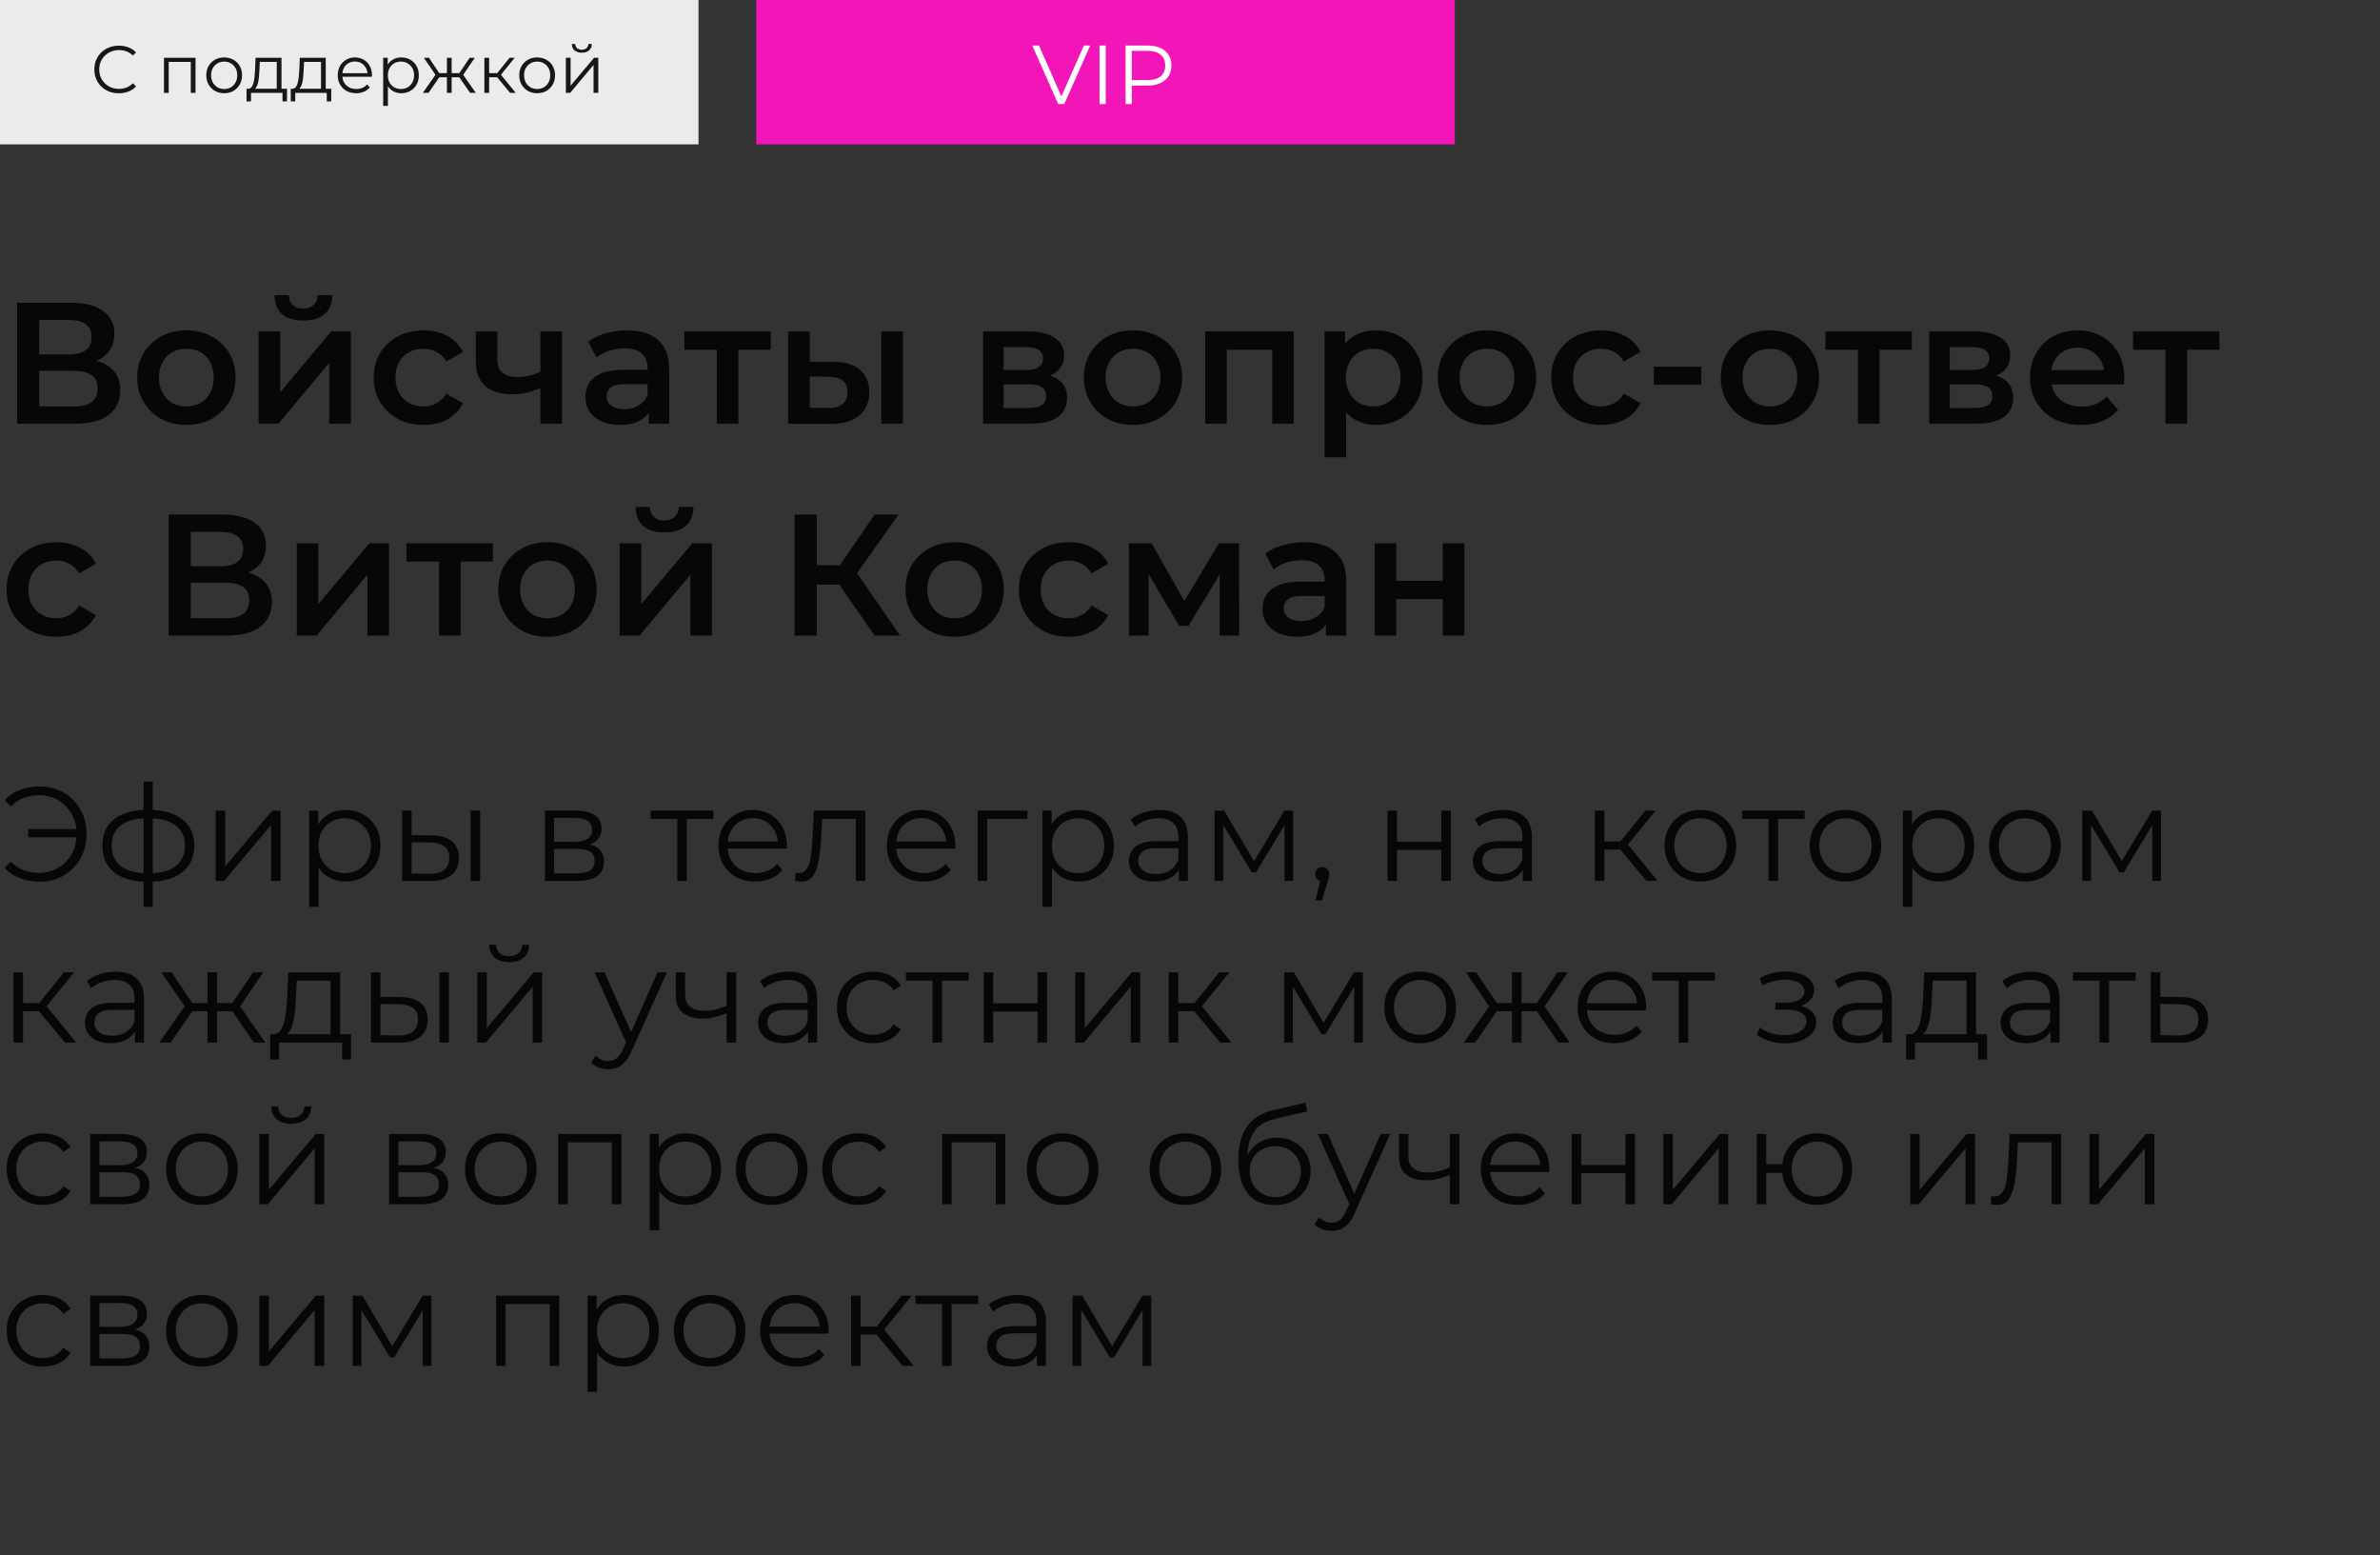 <?xml version="1.0" encoding="UTF-8"?> <svg xmlns="http://www.w3.org/2000/svg" width="427" height="279" viewBox="0 0 427 279" fill="none"><rect x="0" y="0" width="427" height="279" fill="#333333" stroke="none"/> <path d="M3.069 76V54.3H12.772C15.211 54.3 17.112 54.786 18.476 55.757C19.84 56.708 20.522 58.082 20.522 59.88C20.522 61.657 19.871 63.032 18.569 64.003C17.267 64.954 15.552 65.429 13.423 65.429L13.981 64.313C16.399 64.313 18.269 64.799 19.592 65.77C20.915 66.741 21.576 68.147 21.576 69.986C21.576 71.867 20.884 73.344 19.499 74.419C18.114 75.473 16.068 76 13.361 76H3.069ZM7.037 72.9H13.237C14.642 72.9 15.707 72.642 16.43 72.125C17.153 71.588 17.515 70.771 17.515 69.676C17.515 68.581 17.153 67.785 16.43 67.289C15.707 66.772 14.642 66.514 13.237 66.514H7.037V72.9ZM7.037 63.569H12.431C13.733 63.569 14.725 63.311 15.407 62.794C16.089 62.257 16.43 61.492 16.43 60.5C16.43 59.467 16.089 58.692 15.407 58.175C14.725 57.658 13.733 57.4 12.431 57.4H7.037V63.569ZM33.421 76.217C31.726 76.217 30.218 75.855 28.895 75.132C27.572 74.388 26.529 73.375 25.764 72.094C24.999 70.813 24.617 69.356 24.617 67.723C24.617 66.07 24.999 64.613 25.764 63.352C26.529 62.071 27.572 61.068 28.895 60.345C30.218 59.622 31.726 59.26 33.421 59.26C35.136 59.26 36.655 59.622 37.978 60.345C39.321 61.068 40.365 62.06 41.109 63.321C41.874 64.582 42.256 66.049 42.256 67.723C42.256 69.356 41.874 70.813 41.109 72.094C40.365 73.375 39.321 74.388 37.978 75.132C36.655 75.855 35.136 76.217 33.421 76.217ZM33.421 72.9C34.372 72.9 35.219 72.693 35.963 72.28C36.707 71.867 37.286 71.267 37.699 70.482C38.133 69.697 38.35 68.777 38.35 67.723C38.35 66.648 38.133 65.729 37.699 64.964C37.286 64.179 36.707 63.579 35.963 63.166C35.219 62.753 34.382 62.546 33.452 62.546C32.501 62.546 31.654 62.753 30.91 63.166C30.187 63.579 29.608 64.179 29.174 64.964C28.74 65.729 28.523 66.648 28.523 67.723C28.523 68.777 28.74 69.697 29.174 70.482C29.608 71.267 30.187 71.867 30.91 72.28C31.654 72.693 32.491 72.9 33.421 72.9ZM46.394 76V59.446H50.269V70.358L59.414 59.446H62.948V76H59.073V65.088L49.959 76H46.394ZM54.423 57.493C52.77 57.493 51.499 57.111 50.61 56.346C49.721 55.561 49.267 54.424 49.246 52.936H51.819C51.84 53.68 52.067 54.269 52.501 54.703C52.956 55.137 53.586 55.354 54.392 55.354C55.177 55.354 55.797 55.137 56.252 54.703C56.727 54.269 56.975 53.68 56.996 52.936H59.631C59.61 54.424 59.145 55.561 58.236 56.346C57.347 57.111 56.076 57.493 54.423 57.493ZM76.004 76.217C74.267 76.217 72.718 75.855 71.353 75.132C70.01 74.388 68.956 73.375 68.192 72.094C67.427 70.813 67.044 69.356 67.044 67.723C67.044 66.07 67.427 64.613 68.192 63.352C68.956 62.071 70.01 61.068 71.353 60.345C72.718 59.622 74.267 59.26 76.004 59.26C77.615 59.26 79.031 59.591 80.251 60.252C81.49 60.893 82.431 61.843 83.072 63.104L80.096 64.84C79.6 64.055 78.99 63.476 78.266 63.104C77.564 62.732 76.799 62.546 75.972 62.546C75.022 62.546 74.164 62.753 73.4 63.166C72.635 63.579 72.035 64.179 71.602 64.964C71.168 65.729 70.951 66.648 70.951 67.723C70.951 68.798 71.168 69.728 71.602 70.513C72.035 71.278 72.635 71.867 73.4 72.28C74.164 72.693 75.022 72.9 75.972 72.9C76.799 72.9 77.564 72.714 78.266 72.342C78.99 71.97 79.6 71.391 80.096 70.606L83.072 72.342C82.431 73.582 81.49 74.543 80.251 75.225C79.031 75.886 77.615 76.217 76.004 76.217ZM97.24 69.459C96.455 69.831 95.618 70.141 94.729 70.389C93.861 70.616 92.942 70.73 91.97 70.73C89.883 70.73 88.261 70.244 87.103 69.273C85.946 68.302 85.367 66.793 85.367 64.747V59.446H89.242V64.499C89.242 65.594 89.552 66.39 90.172 66.886C90.813 67.382 91.691 67.63 92.807 67.63C93.551 67.63 94.295 67.537 95.039 67.351C95.783 67.165 96.517 66.907 97.24 66.576V69.459ZM96.961 76V59.446H100.836V76H96.961ZM116.401 76V72.652L116.184 71.939V66.08C116.184 64.943 115.843 64.065 115.161 63.445C114.479 62.804 113.446 62.484 112.061 62.484C111.131 62.484 110.211 62.629 109.302 62.918C108.413 63.207 107.659 63.61 107.039 64.127L105.52 61.306C106.409 60.624 107.463 60.118 108.682 59.787C109.922 59.436 111.203 59.26 112.526 59.26C114.923 59.26 116.773 59.839 118.075 60.996C119.398 62.133 120.059 63.9 120.059 66.297V76H116.401ZM111.193 76.217C109.953 76.217 108.868 76.01 107.938 75.597C107.008 75.163 106.285 74.574 105.768 73.83C105.272 73.065 105.024 72.208 105.024 71.257C105.024 70.327 105.241 69.49 105.675 68.746C106.13 68.002 106.863 67.413 107.876 66.979C108.889 66.545 110.232 66.328 111.906 66.328H116.711V68.901H112.185C110.862 68.901 109.974 69.118 109.519 69.552C109.064 69.965 108.837 70.482 108.837 71.102C108.837 71.805 109.116 72.363 109.674 72.776C110.232 73.189 111.007 73.396 111.999 73.396C112.95 73.396 113.797 73.179 114.541 72.745C115.306 72.311 115.853 71.67 116.184 70.823L116.835 73.148C116.463 74.119 115.791 74.874 114.82 75.411C113.869 75.948 112.66 76.217 111.193 76.217ZM128.605 76V61.802L129.504 62.732H122.777V59.446H138.277V62.732H131.581L132.48 61.802V76H128.605ZM158.107 76V59.446H161.982V76H158.107ZM149.458 64.902C151.587 64.902 153.199 65.377 154.294 66.328C155.41 67.279 155.968 68.622 155.968 70.358C155.968 72.156 155.348 73.561 154.108 74.574C152.889 75.566 151.153 76.052 148.9 76.031L141.398 76V59.446H145.273V64.871L149.458 64.902ZM148.559 73.179C149.696 73.2 150.564 72.962 151.163 72.466C151.762 71.97 152.062 71.247 152.062 70.296C152.062 69.345 151.762 68.663 151.163 68.25C150.584 67.816 149.716 67.589 148.559 67.568L145.273 67.537V73.148L148.559 73.179ZM176.378 76V59.446H184.469C186.474 59.446 188.045 59.818 189.181 60.562C190.339 61.306 190.917 62.36 190.917 63.724C190.917 65.067 190.38 66.121 189.305 66.886C188.231 67.63 186.805 68.002 185.027 68.002L185.492 67.041C187.497 67.041 188.985 67.413 189.956 68.157C190.948 68.88 191.444 69.945 191.444 71.35C191.444 72.817 190.897 73.964 189.801 74.791C188.706 75.597 187.042 76 184.81 76H176.378ZM180.067 73.179H184.5C185.554 73.179 186.35 73.014 186.887 72.683C187.425 72.332 187.693 71.805 187.693 71.102C187.693 70.358 187.445 69.81 186.949 69.459C186.453 69.108 185.678 68.932 184.624 68.932H180.067V73.179ZM180.067 66.359H184.128C185.12 66.359 185.864 66.183 186.36 65.832C186.877 65.46 187.135 64.943 187.135 64.282C187.135 63.6 186.877 63.094 186.36 62.763C185.864 62.432 185.12 62.267 184.128 62.267H180.067V66.359ZM203.26 76.217C201.565 76.217 200.056 75.855 198.734 75.132C197.411 74.388 196.367 73.375 195.603 72.094C194.838 70.813 194.456 69.356 194.456 67.723C194.456 66.07 194.838 64.613 195.603 63.352C196.367 62.071 197.411 61.068 198.734 60.345C200.056 59.622 201.565 59.26 203.26 59.26C204.975 59.26 206.494 59.622 207.817 60.345C209.16 61.068 210.204 62.06 210.948 63.321C211.712 64.582 212.095 66.049 212.095 67.723C212.095 69.356 211.712 70.813 210.948 72.094C210.204 73.375 209.16 74.388 207.817 75.132C206.494 75.855 204.975 76.217 203.26 76.217ZM203.26 72.9C204.21 72.9 205.058 72.693 205.802 72.28C206.546 71.867 207.124 71.267 207.538 70.482C207.972 69.697 208.189 68.777 208.189 67.723C208.189 66.648 207.972 65.729 207.538 64.964C207.124 64.179 206.546 63.579 205.802 63.166C205.058 62.753 204.221 62.546 203.291 62.546C202.34 62.546 201.493 62.753 200.749 63.166C200.025 63.579 199.447 64.179 199.013 64.964C198.579 65.729 198.362 66.648 198.362 67.723C198.362 68.777 198.579 69.697 199.013 70.482C199.447 71.267 200.025 71.867 200.749 72.28C201.493 72.693 202.33 72.9 203.26 72.9ZM216.233 76V59.446H232.105V76H228.261V61.833L229.16 62.732H219.209L220.108 61.833V76H216.233ZM246.819 76.217C245.476 76.217 244.246 75.907 243.13 75.287C242.035 74.667 241.157 73.737 240.495 72.497C239.855 71.236 239.534 69.645 239.534 67.723C239.534 65.78 239.844 64.189 240.464 62.949C241.105 61.709 241.973 60.789 243.068 60.19C244.164 59.57 245.414 59.26 246.819 59.26C248.452 59.26 249.888 59.611 251.128 60.314C252.389 61.017 253.381 61.998 254.104 63.259C254.848 64.52 255.22 66.008 255.22 67.723C255.22 69.438 254.848 70.937 254.104 72.218C253.381 73.479 252.389 74.46 251.128 75.163C249.888 75.866 248.452 76.217 246.819 76.217ZM237.643 82.014V59.446H241.332V63.352L241.208 67.754L241.518 72.156V82.014H237.643ZM246.385 72.9C247.315 72.9 248.142 72.693 248.865 72.28C249.609 71.867 250.198 71.267 250.632 70.482C251.066 69.697 251.283 68.777 251.283 67.723C251.283 66.648 251.066 65.729 250.632 64.964C250.198 64.179 249.609 63.579 248.865 63.166C248.142 62.753 247.315 62.546 246.385 62.546C245.455 62.546 244.618 62.753 243.874 63.166C243.13 63.579 242.541 64.179 242.107 64.964C241.673 65.729 241.456 66.648 241.456 67.723C241.456 68.777 241.673 69.697 242.107 70.482C242.541 71.267 243.13 71.867 243.874 72.28C244.618 72.693 245.455 72.9 246.385 72.9ZM266.765 76.217C265.07 76.217 263.562 75.855 262.239 75.132C260.916 74.388 259.873 73.375 259.108 72.094C258.343 70.813 257.961 69.356 257.961 67.723C257.961 66.07 258.343 64.613 259.108 63.352C259.873 62.071 260.916 61.068 262.239 60.345C263.562 59.622 265.07 59.26 266.765 59.26C268.48 59.26 269.999 59.622 271.322 60.345C272.665 61.068 273.709 62.06 274.453 63.321C275.218 64.582 275.6 66.049 275.6 67.723C275.6 69.356 275.218 70.813 274.453 72.094C273.709 73.375 272.665 74.388 271.322 75.132C269.999 75.855 268.48 76.217 266.765 76.217ZM266.765 72.9C267.716 72.9 268.563 72.693 269.307 72.28C270.051 71.867 270.63 71.267 271.043 70.482C271.477 69.697 271.694 68.777 271.694 67.723C271.694 66.648 271.477 65.729 271.043 64.964C270.63 64.179 270.051 63.579 269.307 63.166C268.563 62.753 267.726 62.546 266.796 62.546C265.845 62.546 264.998 62.753 264.254 63.166C263.531 63.579 262.952 64.179 262.518 64.964C262.084 65.729 261.867 66.648 261.867 67.723C261.867 68.777 262.084 69.697 262.518 70.482C262.952 71.267 263.531 71.867 264.254 72.28C264.998 72.693 265.835 72.9 266.765 72.9ZM287.271 76.217C285.535 76.217 283.985 75.855 282.621 75.132C281.278 74.388 280.224 73.375 279.459 72.094C278.694 70.813 278.312 69.356 278.312 67.723C278.312 66.07 278.694 64.613 279.459 63.352C280.224 62.071 281.278 61.068 282.621 60.345C283.985 59.622 285.535 59.26 287.271 59.26C288.883 59.26 290.299 59.591 291.518 60.252C292.758 60.893 293.698 61.843 294.339 63.104L291.363 64.84C290.867 64.055 290.257 63.476 289.534 63.104C288.831 62.732 288.067 62.546 287.24 62.546C286.289 62.546 285.432 62.753 284.667 63.166C283.902 63.579 283.303 64.179 282.869 64.964C282.435 65.729 282.218 66.648 282.218 67.723C282.218 68.798 282.435 69.728 282.869 70.513C283.303 71.278 283.902 71.867 284.667 72.28C285.432 72.693 286.289 72.9 287.24 72.9C288.067 72.9 288.831 72.714 289.534 72.342C290.257 71.97 290.867 71.391 291.363 70.606L294.339 72.342C293.698 73.582 292.758 74.543 291.518 75.225C290.299 75.886 288.883 76.217 287.271 76.217ZM296.708 68.994V65.77H305.233V68.994H296.708ZM317.525 76.217C315.83 76.217 314.322 75.855 312.999 75.132C311.676 74.388 310.633 73.375 309.868 72.094C309.103 70.813 308.721 69.356 308.721 67.723C308.721 66.07 309.103 64.613 309.868 63.352C310.633 62.071 311.676 61.068 312.999 60.345C314.322 59.622 315.83 59.26 317.525 59.26C319.24 59.26 320.759 59.622 322.082 60.345C323.425 61.068 324.469 62.06 325.213 63.321C325.978 64.582 326.36 66.049 326.36 67.723C326.36 69.356 325.978 70.813 325.213 72.094C324.469 73.375 323.425 74.388 322.082 75.132C320.759 75.855 319.24 76.217 317.525 76.217ZM317.525 72.9C318.476 72.9 319.323 72.693 320.067 72.28C320.811 71.867 321.39 71.267 321.803 70.482C322.237 69.697 322.454 68.777 322.454 67.723C322.454 66.648 322.237 65.729 321.803 64.964C321.39 64.179 320.811 63.579 320.067 63.166C319.323 62.753 318.486 62.546 317.556 62.546C316.605 62.546 315.758 62.753 315.014 63.166C314.291 63.579 313.712 64.179 313.278 64.964C312.844 65.729 312.627 66.648 312.627 67.723C312.627 68.777 312.844 69.697 313.278 70.482C313.712 71.267 314.291 71.867 315.014 72.28C315.758 72.693 316.595 72.9 317.525 72.9ZM333.334 76V61.802L334.233 62.732H327.506V59.446H343.006V62.732H336.31L337.209 61.802V76H333.334ZM346.126 76V59.446H354.217C356.222 59.446 357.793 59.818 358.929 60.562C360.087 61.306 360.665 62.36 360.665 63.724C360.665 65.067 360.128 66.121 359.053 66.886C357.979 67.63 356.553 68.002 354.775 68.002L355.24 67.041C357.245 67.041 358.733 67.413 359.704 68.157C360.696 68.88 361.192 69.945 361.192 71.35C361.192 72.817 360.645 73.964 359.549 74.791C358.454 75.597 356.79 76 354.558 76H346.126ZM349.815 73.179H354.248C355.302 73.179 356.098 73.014 356.635 72.683C357.173 72.332 357.441 71.805 357.441 71.102C357.441 70.358 357.193 69.81 356.697 69.459C356.201 69.108 355.426 68.932 354.372 68.932H349.815V73.179ZM349.815 66.359H353.876C354.868 66.359 355.612 66.183 356.108 65.832C356.625 65.46 356.883 64.943 356.883 64.282C356.883 63.6 356.625 63.094 356.108 62.763C355.612 62.432 354.868 62.267 353.876 62.267H349.815V66.359ZM373.349 76.217C371.509 76.217 369.897 75.855 368.513 75.132C367.149 74.388 366.084 73.375 365.32 72.094C364.576 70.813 364.204 69.356 364.204 67.723C364.204 66.07 364.565 64.613 365.289 63.352C366.033 62.071 367.045 61.068 368.327 60.345C369.629 59.622 371.106 59.26 372.76 59.26C374.372 59.26 375.808 59.611 377.069 60.314C378.329 61.017 379.321 62.009 380.045 63.29C380.768 64.571 381.13 66.08 381.13 67.816C381.13 67.981 381.119 68.167 381.099 68.374C381.099 68.581 381.088 68.777 381.068 68.963H367.273V66.39H379.022L377.503 67.196C377.523 66.245 377.327 65.408 376.914 64.685C376.5 63.962 375.932 63.393 375.209 62.98C374.506 62.567 373.69 62.36 372.76 62.36C371.809 62.36 370.972 62.567 370.249 62.98C369.546 63.393 368.988 63.972 368.575 64.716C368.182 65.439 367.986 66.297 367.986 67.289V67.909C367.986 68.901 368.213 69.779 368.668 70.544C369.122 71.309 369.763 71.898 370.59 72.311C371.416 72.724 372.367 72.931 373.442 72.931C374.372 72.931 375.209 72.786 375.953 72.497C376.697 72.208 377.358 71.753 377.937 71.133L380.014 73.52C379.27 74.388 378.329 75.06 377.193 75.535C376.077 75.99 374.795 76.217 373.349 76.217ZM388.514 76V61.802L389.413 62.732H382.686V59.446H398.186V62.732H391.49L392.389 61.802V76H388.514ZM10.137 114.217C8.401 114.217 6.851 113.855 5.487 113.132C4.144 112.388 3.09 111.375 2.325 110.094C1.56 108.813 1.178 107.356 1.178 105.723C1.178 104.07 1.56 102.613 2.325 101.352C3.09 100.071 4.144 99.068 5.487 98.345C6.851 97.622 8.401 97.26 10.137 97.26C11.749 97.26 13.165 97.591 14.384 98.252C15.624 98.893 16.564 99.843 17.205 101.104L14.229 102.84C13.733 102.055 13.123 101.476 12.4 101.104C11.697 100.732 10.933 100.546 10.106 100.546C9.155 100.546 8.298 100.753 7.533 101.166C6.768 101.579 6.169 102.179 5.735 102.964C5.301 103.729 5.084 104.648 5.084 105.723C5.084 106.798 5.301 107.728 5.735 108.513C6.169 109.278 6.768 109.867 7.533 110.28C8.298 110.693 9.155 110.9 10.106 110.9C10.933 110.9 11.697 110.714 12.4 110.342C13.123 109.97 13.733 109.391 14.229 108.606L17.205 110.342C16.564 111.582 15.624 112.543 14.384 113.225C13.165 113.886 11.749 114.217 10.137 114.217ZM30.269 114V92.3H39.972C42.411 92.3 44.312 92.786 45.676 93.757C47.04 94.708 47.722 96.082 47.722 97.88C47.722 99.657 47.071 101.032 45.769 102.003C44.467 102.954 42.752 103.429 40.623 103.429L41.181 102.313C43.599 102.313 45.469 102.799 46.792 103.77C48.115 104.741 48.776 106.147 48.776 107.986C48.776 109.867 48.084 111.344 46.699 112.419C45.314 113.473 43.268 114 40.561 114H30.269ZM34.237 110.9H40.437C41.842 110.9 42.907 110.642 43.63 110.125C44.353 109.588 44.715 108.771 44.715 107.676C44.715 106.581 44.353 105.785 43.63 105.289C42.907 104.772 41.842 104.514 40.437 104.514H34.237V110.9ZM34.237 101.569H39.631C40.933 101.569 41.925 101.311 42.607 100.794C43.289 100.257 43.63 99.492 43.63 98.5C43.63 97.467 43.289 96.692 42.607 96.175C41.925 95.658 40.933 95.4 39.631 95.4H34.237V101.569ZM53.243 114V97.446H57.118V108.358L66.263 97.446H69.797V114H65.922V103.088L56.808 114H53.243ZM78.761 114V99.802L79.66 100.732H72.933V97.446H88.433V100.732H81.737L82.636 99.802V114H78.761ZM98.205 114.217C96.51 114.217 95.001 113.855 93.679 113.132C92.356 112.388 91.312 111.375 90.548 110.094C89.783 108.813 89.401 107.356 89.401 105.723C89.401 104.07 89.783 102.613 90.548 101.352C91.312 100.071 92.356 99.068 93.679 98.345C95.001 97.622 96.51 97.26 98.205 97.26C99.92 97.26 101.439 97.622 102.762 98.345C104.105 99.068 105.149 100.06 105.893 101.321C106.658 102.582 107.04 104.049 107.04 105.723C107.04 107.356 106.658 108.813 105.893 110.094C105.149 111.375 104.105 112.388 102.762 113.132C101.439 113.855 99.92 114.217 98.205 114.217ZM98.205 110.9C99.156 110.9 100.003 110.693 100.747 110.28C101.491 109.867 102.07 109.267 102.483 108.482C102.917 107.697 103.134 106.777 103.134 105.723C103.134 104.648 102.917 103.729 102.483 102.964C102.07 102.179 101.491 101.579 100.747 101.166C100.003 100.753 99.166 100.546 98.236 100.546C97.285 100.546 96.438 100.753 95.694 101.166C94.971 101.579 94.392 102.179 93.958 102.964C93.524 103.729 93.307 104.648 93.307 105.723C93.307 106.777 93.524 107.697 93.958 108.482C94.392 109.267 94.971 109.867 95.694 110.28C96.438 110.693 97.275 110.9 98.205 110.9ZM111.178 114V97.446H115.053V108.358L124.198 97.446H127.732V114H123.857V103.088L114.743 114H111.178ZM119.207 95.493C117.554 95.493 116.283 95.111 115.394 94.346C114.505 93.561 114.051 92.424 114.03 90.936H116.603C116.624 91.68 116.851 92.269 117.285 92.703C117.74 93.137 118.37 93.354 119.176 93.354C119.961 93.354 120.581 93.137 121.036 92.703C121.511 92.269 121.759 91.68 121.78 90.936H124.415C124.394 92.424 123.929 93.561 123.02 94.346C122.131 95.111 120.86 95.493 119.207 95.493ZM156.919 114L149.572 103.429L152.827 101.414L161.476 114H156.919ZM142.566 114V92.3H146.534V114H142.566ZM145.325 104.855V101.383H152.641V104.855H145.325ZM153.199 103.615L149.51 103.119L156.919 92.3H161.197L153.199 103.615ZM171.253 114.217C169.559 114.217 168.05 113.855 166.727 113.132C165.405 112.388 164.361 111.375 163.596 110.094C162.832 108.813 162.449 107.356 162.449 105.723C162.449 104.07 162.832 102.613 163.596 101.352C164.361 100.071 165.405 99.068 166.727 98.345C168.05 97.622 169.559 97.26 171.253 97.26C172.969 97.26 174.488 97.622 175.81 98.345C177.154 99.068 178.197 100.06 178.941 101.321C179.706 102.582 180.088 104.049 180.088 105.723C180.088 107.356 179.706 108.813 178.941 110.094C178.197 111.375 177.154 112.388 175.81 113.132C174.488 113.855 172.969 114.217 171.253 114.217ZM171.253 110.9C172.204 110.9 173.051 110.693 173.795 110.28C174.539 109.867 175.118 109.267 175.531 108.482C175.965 107.697 176.182 106.777 176.182 105.723C176.182 104.648 175.965 103.729 175.531 102.964C175.118 102.179 174.539 101.579 173.795 101.166C173.051 100.753 172.214 100.546 171.284 100.546C170.334 100.546 169.486 100.753 168.742 101.166C168.019 101.579 167.44 102.179 167.006 102.964C166.572 103.729 166.355 104.648 166.355 105.723C166.355 106.777 166.572 107.697 167.006 108.482C167.44 109.267 168.019 109.867 168.742 110.28C169.486 110.693 170.323 110.9 171.253 110.9ZM191.759 114.217C190.023 114.217 188.473 113.855 187.109 113.132C185.766 112.388 184.712 111.375 183.947 110.094C183.183 108.813 182.8 107.356 182.8 105.723C182.8 104.07 183.183 102.613 183.947 101.352C184.712 100.071 185.766 99.068 187.109 98.345C188.473 97.622 190.023 97.26 191.759 97.26C193.371 97.26 194.787 97.591 196.006 98.252C197.246 98.893 198.187 99.843 198.827 101.104L195.851 102.84C195.355 102.055 194.746 101.476 194.022 101.104C193.32 100.732 192.555 100.546 191.728 100.546C190.778 100.546 189.92 100.753 189.155 101.166C188.391 101.579 187.791 102.179 187.357 102.964C186.923 103.729 186.706 104.648 186.706 105.723C186.706 106.798 186.923 107.728 187.357 108.513C187.791 109.278 188.391 109.867 189.155 110.28C189.92 110.693 190.778 110.9 191.728 110.9C192.555 110.9 193.32 110.714 194.022 110.342C194.746 109.97 195.355 109.391 195.851 108.606L198.827 110.342C198.187 111.582 197.246 112.543 196.006 113.225C194.787 113.886 193.371 114.217 191.759 114.217ZM202.549 114V97.446H206.61L213.275 109.195H211.663L218.669 97.446H222.296L222.327 114H218.824V101.6L219.444 102.003L213.244 112.264H211.57L205.339 101.724L206.083 101.538V114H202.549ZM237.879 114V110.652L237.662 109.939V104.08C237.662 102.943 237.321 102.065 236.639 101.445C235.957 100.804 234.923 100.484 233.539 100.484C232.609 100.484 231.689 100.629 230.78 100.918C229.891 101.207 229.137 101.61 228.517 102.127L226.998 99.306C227.886 98.624 228.94 98.118 230.16 97.787C231.4 97.436 232.681 97.26 234.004 97.26C236.401 97.26 238.251 97.839 239.553 98.996C240.875 100.133 241.537 101.9 241.537 104.297V114H237.879ZM232.671 114.217C231.431 114.217 230.346 114.01 229.416 113.597C228.486 113.163 227.762 112.574 227.246 111.83C226.75 111.065 226.502 110.208 226.502 109.257C226.502 108.327 226.719 107.49 227.153 106.746C227.607 106.002 228.341 105.413 229.354 104.979C230.366 104.545 231.71 104.328 233.384 104.328H238.189V106.901H233.663C232.34 106.901 231.451 107.118 230.997 107.552C230.542 107.965 230.315 108.482 230.315 109.102C230.315 109.805 230.594 110.363 231.152 110.776C231.71 111.189 232.485 111.396 233.477 111.396C234.427 111.396 235.275 111.179 236.019 110.745C236.783 110.311 237.331 109.67 237.662 108.823L238.313 111.148C237.941 112.119 237.269 112.874 236.298 113.411C235.347 113.948 234.138 114.217 232.671 114.217ZM246.642 114V97.446H250.517V104.173H258.856V97.446H262.731V114H258.856V107.459H250.517V114H246.642Z" fill="#070707"></path> <path d="M5.064 150.176V148.712H14.352V150.176H5.064ZM7.176 141.056C8.376 141.056 9.48 141.272 10.488 141.704C11.496 142.12 12.376 142.712 13.128 143.48C13.896 144.248 14.488 145.152 14.904 146.192C15.32 147.232 15.528 148.368 15.528 149.6C15.528 150.832 15.32 151.968 14.904 153.008C14.488 154.048 13.896 154.952 13.128 155.72C12.376 156.488 11.496 157.088 10.488 157.52C9.48 157.936 8.376 158.144 7.176 158.144C5.896 158.144 4.704 157.936 3.6 157.52C2.496 157.104 1.576 156.488 0.84 155.672L1.944 154.544C2.648 155.264 3.432 155.784 4.296 156.104C5.16 156.408 6.096 156.56 7.104 156.56C8.048 156.56 8.92 156.384 9.72 156.032C10.536 155.68 11.24 155.192 11.832 154.568C12.44 153.944 12.912 153.216 13.248 152.384C13.584 151.536 13.752 150.608 13.752 149.6C13.752 148.592 13.584 147.672 13.248 146.84C12.912 145.992 12.44 145.256 11.832 144.632C11.24 144.008 10.536 143.52 9.72 143.168C8.92 142.816 8.048 142.64 7.104 142.64C6.096 142.64 5.16 142.8 4.296 143.12C3.432 143.44 2.648 143.952 1.944 144.656L0.84 143.528C1.576 142.712 2.496 142.096 3.6 141.68C4.704 141.264 5.896 141.056 7.176 141.056ZM26.689 158.144C26.689 158.144 26.657 158.144 26.593 158.144C26.529 158.144 26.465 158.144 26.401 158.144C26.353 158.144 26.313 158.144 26.281 158.144C23.785 158.128 21.841 157.56 20.449 156.44C19.057 155.32 18.361 153.728 18.361 151.664C18.361 149.632 19.057 148.064 20.449 146.96C21.857 145.84 23.833 145.272 26.377 145.256C26.393 145.256 26.425 145.256 26.473 145.256C26.537 145.256 26.593 145.256 26.641 145.256C26.689 145.256 26.721 145.256 26.737 145.256C29.297 145.272 31.289 145.84 32.713 146.96C34.137 148.064 34.849 149.632 34.849 151.664C34.849 153.744 34.129 155.344 32.689 156.464C31.265 157.584 29.265 158.144 26.689 158.144ZM26.665 156.656C28.089 156.656 29.281 156.464 30.241 156.08C31.201 155.68 31.929 155.112 32.425 154.376C32.921 153.64 33.169 152.736 33.169 151.664C33.169 150.624 32.921 149.744 32.425 149.024C31.929 148.288 31.201 147.728 30.241 147.344C29.281 146.96 28.089 146.768 26.665 146.768C26.649 146.768 26.601 146.768 26.521 146.768C26.457 146.768 26.417 146.768 26.401 146.768C25.009 146.768 23.841 146.968 22.897 147.368C21.953 147.752 21.241 148.304 20.761 149.024C20.281 149.744 20.041 150.624 20.041 151.664C20.041 152.72 20.281 153.616 20.761 154.352C21.257 155.088 21.977 155.656 22.921 156.056C23.865 156.44 25.025 156.64 26.401 156.656C26.433 156.656 26.481 156.656 26.545 156.656C26.609 156.656 26.649 156.656 26.665 156.656ZM25.753 162.656V140.192H27.409V162.656H25.753ZM38.693 158V145.4H40.397V155.408L48.821 145.4H50.333V158H48.629V147.968L40.229 158H38.693ZM61.961 158.12C60.873 158.12 59.889 157.872 59.008 157.376C58.129 156.864 57.425 156.136 56.897 155.192C56.385 154.232 56.129 153.064 56.129 151.688C56.129 150.312 56.385 149.152 56.897 148.208C57.408 147.248 58.105 146.52 58.984 146.024C59.864 145.528 60.856 145.28 61.961 145.28C63.16 145.28 64.233 145.552 65.177 146.096C66.136 146.624 66.888 147.376 67.433 148.352C67.977 149.312 68.249 150.424 68.249 151.688C68.249 152.968 67.977 154.088 67.433 155.048C66.888 156.008 66.136 156.76 65.177 157.304C64.233 157.848 63.16 158.12 61.961 158.12ZM55.456 162.656V145.4H57.089V149.192L56.92 151.712L57.16 154.256V162.656H55.456ZM61.84 156.608C62.736 156.608 63.536 156.408 64.24 156.008C64.945 155.592 65.504 155.016 65.921 154.28C66.337 153.528 66.544 152.664 66.544 151.688C66.544 150.712 66.337 149.856 65.921 149.12C65.504 148.384 64.945 147.808 64.24 147.392C63.536 146.976 62.736 146.768 61.84 146.768C60.944 146.768 60.136 146.976 59.416 147.392C58.712 147.808 58.153 148.384 57.736 149.12C57.337 149.856 57.136 150.712 57.136 151.688C57.136 152.664 57.337 153.528 57.736 154.28C58.153 155.016 58.712 155.592 59.416 156.008C60.136 156.408 60.944 156.608 61.84 156.608ZM84.438 158V145.4H86.142V158H84.438ZM77.454 149.84C79.038 149.856 80.246 150.208 81.078 150.896C81.91 151.584 82.326 152.576 82.326 153.872C82.326 155.216 81.878 156.248 80.982 156.968C80.086 157.688 78.806 158.04 77.142 158.024L72.15 158V145.4H73.854V149.792L77.454 149.84ZM77.022 156.728C78.206 156.744 79.094 156.512 79.686 156.032C80.294 155.536 80.598 154.816 80.598 153.872C80.598 152.928 80.302 152.24 79.71 151.808C79.118 151.36 78.222 151.128 77.022 151.112L73.854 151.064V156.68L77.022 156.728ZM97.755 158V145.4H103.323C104.747 145.4 105.867 145.672 106.683 146.216C107.515 146.76 107.931 147.56 107.931 148.616C107.931 149.64 107.539 150.432 106.755 150.992C105.971 151.536 104.939 151.808 103.659 151.808L103.995 151.304C105.499 151.304 106.603 151.584 107.307 152.144C108.011 152.704 108.363 153.512 108.363 154.568C108.363 155.656 107.963 156.504 107.163 157.112C106.379 157.704 105.155 158 103.491 158H97.755ZM99.411 156.656H103.419C104.491 156.656 105.299 156.488 105.843 156.152C106.403 155.8 106.683 155.24 106.683 154.472C106.683 153.704 106.435 153.144 105.939 152.792C105.443 152.44 104.659 152.264 103.587 152.264H99.411V156.656ZM99.411 150.992H103.203C104.179 150.992 104.923 150.808 105.435 150.44C105.963 150.072 106.227 149.536 106.227 148.832C106.227 148.128 105.963 147.6 105.435 147.248C104.923 146.896 104.179 146.72 103.203 146.72H99.411V150.992ZM121.517 158V146.432L121.949 146.888H116.741V145.4H127.997V146.888H122.789L123.221 146.432V158H121.517ZM135.515 158.12C134.203 158.12 133.051 157.848 132.059 157.304C131.067 156.744 130.291 155.984 129.731 155.024C129.171 154.048 128.891 152.936 128.891 151.688C128.891 150.44 129.155 149.336 129.683 148.376C130.227 147.416 130.963 146.664 131.891 146.12C132.835 145.56 133.891 145.28 135.059 145.28C136.243 145.28 137.291 145.552 138.203 146.096C139.131 146.624 139.859 147.376 140.387 148.352C140.915 149.312 141.179 150.424 141.179 151.688C141.179 151.768 141.171 151.856 141.155 151.952C141.155 152.032 141.155 152.12 141.155 152.216H130.187V150.944H140.243L139.571 151.448C139.571 150.536 139.371 149.728 138.971 149.024C138.587 148.304 138.059 147.744 137.387 147.344C136.715 146.944 135.939 146.744 135.059 146.744C134.195 146.744 133.419 146.944 132.731 147.344C132.043 147.744 131.507 148.304 131.123 149.024C130.739 149.744 130.547 150.568 130.547 151.496V151.76C130.547 152.72 130.755 153.568 131.171 154.304C131.603 155.024 132.195 155.592 132.947 156.008C133.715 156.408 134.587 156.608 135.563 156.608C136.331 156.608 137.043 156.472 137.699 156.2C138.371 155.928 138.947 155.512 139.427 154.952L140.387 156.056C139.827 156.728 139.123 157.24 138.275 157.592C137.443 157.944 136.523 158.12 135.515 158.12ZM142.629 157.976L142.749 156.512C142.861 156.528 142.965 156.552 143.061 156.584C143.173 156.6 143.269 156.608 143.349 156.608C143.861 156.608 144.269 156.416 144.573 156.032C144.893 155.648 145.133 155.136 145.293 154.496C145.453 153.856 145.565 153.136 145.629 152.336C145.693 151.52 145.749 150.704 145.797 149.888L146.013 145.4H155.253V158H153.549V146.384L153.981 146.888H147.117L147.525 146.36L147.333 150.008C147.285 151.096 147.197 152.136 147.069 153.128C146.957 154.12 146.773 154.992 146.517 155.744C146.277 156.496 145.941 157.088 145.509 157.52C145.077 157.936 144.525 158.144 143.853 158.144C143.661 158.144 143.461 158.128 143.253 158.096C143.061 158.064 142.853 158.024 142.629 157.976ZM165.737 158.12C164.425 158.12 163.273 157.848 162.281 157.304C161.289 156.744 160.513 155.984 159.953 155.024C159.393 154.048 159.113 152.936 159.113 151.688C159.113 150.44 159.377 149.336 159.905 148.376C160.449 147.416 161.185 146.664 162.113 146.12C163.057 145.56 164.113 145.28 165.281 145.28C166.465 145.28 167.513 145.552 168.425 146.096C169.353 146.624 170.081 147.376 170.609 148.352C171.137 149.312 171.401 150.424 171.401 151.688C171.401 151.768 171.393 151.856 171.377 151.952C171.377 152.032 171.377 152.12 171.377 152.216H160.409V150.944H170.465L169.793 151.448C169.793 150.536 169.593 149.728 169.193 149.024C168.809 148.304 168.281 147.744 167.609 147.344C166.937 146.944 166.161 146.744 165.281 146.744C164.417 146.744 163.641 146.944 162.953 147.344C162.265 147.744 161.729 148.304 161.345 149.024C160.961 149.744 160.769 150.568 160.769 151.496V151.76C160.769 152.72 160.977 153.568 161.393 154.304C161.825 155.024 162.417 155.592 163.169 156.008C163.937 156.408 164.809 156.608 165.785 156.608C166.553 156.608 167.265 156.472 167.921 156.2C168.593 155.928 169.169 155.512 169.649 154.952L170.609 156.056C170.049 156.728 169.345 157.24 168.497 157.592C167.665 157.944 166.745 158.12 165.737 158.12ZM175.413 158V145.4H184.341V146.888H176.685L177.117 146.456V158H175.413ZM193.548 158.12C192.46 158.12 191.476 157.872 190.596 157.376C189.716 156.864 189.012 156.136 188.484 155.192C187.972 154.232 187.716 153.064 187.716 151.688C187.716 150.312 187.972 149.152 188.484 148.208C188.996 147.248 189.692 146.52 190.572 146.024C191.452 145.528 192.444 145.28 193.548 145.28C194.748 145.28 195.82 145.552 196.764 146.096C197.724 146.624 198.476 147.376 199.02 148.352C199.564 149.312 199.836 150.424 199.836 151.688C199.836 152.968 199.564 154.088 199.02 155.048C198.476 156.008 197.724 156.76 196.764 157.304C195.82 157.848 194.748 158.12 193.548 158.12ZM187.044 162.656V145.4H188.676V149.192L188.508 151.712L188.748 154.256V162.656H187.044ZM193.428 156.608C194.324 156.608 195.124 156.408 195.828 156.008C196.532 155.592 197.092 155.016 197.508 154.28C197.924 153.528 198.132 152.664 198.132 151.688C198.132 150.712 197.924 149.856 197.508 149.12C197.092 148.384 196.532 147.808 195.828 147.392C195.124 146.976 194.324 146.768 193.428 146.768C192.532 146.768 191.724 146.976 191.004 147.392C190.3 147.808 189.74 148.384 189.324 149.12C188.924 149.856 188.724 150.712 188.724 151.688C188.724 152.664 188.924 153.528 189.324 154.28C189.74 155.016 190.3 155.592 191.004 156.008C191.724 156.408 192.532 156.608 193.428 156.608ZM211.491 158V155.216L211.419 154.76V150.104C211.419 149.032 211.115 148.208 210.507 147.632C209.915 147.056 209.027 146.768 207.843 146.768C207.027 146.768 206.251 146.904 205.515 147.176C204.779 147.448 204.155 147.808 203.643 148.256L202.875 146.984C203.515 146.44 204.283 146.024 205.179 145.736C206.075 145.432 207.019 145.28 208.011 145.28C209.643 145.28 210.899 145.688 211.779 146.504C212.675 147.304 213.123 148.528 213.123 150.176V158H211.491ZM207.147 158.12C206.203 158.12 205.379 157.968 204.675 157.664C203.987 157.344 203.459 156.912 203.091 156.368C202.723 155.808 202.539 155.168 202.539 154.448C202.539 153.792 202.691 153.2 202.995 152.672C203.315 152.128 203.827 151.696 204.531 151.376C205.251 151.04 206.211 150.872 207.411 150.872H211.755V152.144H207.459C206.243 152.144 205.395 152.36 204.915 152.792C204.451 153.224 204.219 153.76 204.219 154.4C204.219 155.12 204.499 155.696 205.059 156.128C205.619 156.56 206.403 156.776 207.411 156.776C208.371 156.776 209.195 156.56 209.883 156.128C210.587 155.68 211.099 155.04 211.419 154.208L211.803 155.384C211.483 156.216 210.923 156.88 210.123 157.376C209.339 157.872 208.347 158.12 207.147 158.12ZM217.899 158V145.4H219.627L225.339 155.072H224.619L230.427 145.4H232.011V158H230.451V147.344L230.763 147.488L225.339 156.464H224.571L219.099 147.392L219.459 147.32V158H217.899ZM236.02 161.504L237.076 157.064L237.268 158.096C236.9 158.096 236.588 157.976 236.332 157.736C236.092 157.496 235.972 157.184 235.972 156.8C235.972 156.416 236.092 156.104 236.332 155.864C236.588 155.624 236.892 155.504 237.244 155.504C237.612 155.504 237.908 155.632 238.132 155.888C238.372 156.144 238.492 156.448 238.492 156.8C238.492 156.928 238.484 157.056 238.468 157.184C238.452 157.312 238.42 157.456 238.372 157.616C238.324 157.776 238.26 157.968 238.18 158.192L237.172 161.504H236.02ZM248.947 158V145.4H250.651V150.968H258.595V145.4H260.299V158H258.595V152.432H250.651V158H248.947ZM273.206 158V155.216L273.134 154.76V150.104C273.134 149.032 272.83 148.208 272.222 147.632C271.63 147.056 270.742 146.768 269.558 146.768C268.742 146.768 267.966 146.904 267.23 147.176C266.494 147.448 265.87 147.808 265.358 148.256L264.59 146.984C265.23 146.44 265.998 146.024 266.894 145.736C267.79 145.432 268.734 145.28 269.726 145.28C271.358 145.28 272.614 145.688 273.494 146.504C274.39 147.304 274.838 148.528 274.838 150.176V158H273.206ZM268.862 158.12C267.918 158.12 267.094 157.968 266.39 157.664C265.702 157.344 265.174 156.912 264.806 156.368C264.438 155.808 264.254 155.168 264.254 154.448C264.254 153.792 264.406 153.2 264.71 152.672C265.03 152.128 265.542 151.696 266.246 151.376C266.966 151.04 267.926 150.872 269.126 150.872H273.47V152.144H269.174C267.958 152.144 267.11 152.36 266.63 152.792C266.166 153.224 265.934 153.76 265.934 154.4C265.934 155.12 266.214 155.696 266.774 156.128C267.334 156.56 268.118 156.776 269.126 156.776C270.086 156.776 270.91 156.56 271.598 156.128C272.302 155.68 272.814 155.04 273.134 154.208L273.518 155.384C273.198 156.216 272.638 156.88 271.838 157.376C271.054 157.872 270.062 158.12 268.862 158.12ZM295.376 158L290.192 151.76L291.608 150.92L297.392 158H295.376ZM286.136 158V145.4H287.84V158H286.136ZM287.312 152.384V150.92H291.368V152.384H287.312ZM291.752 151.88L290.168 151.64L295.184 145.4H297.032L291.752 151.88ZM305.06 158.12C303.844 158.12 302.748 157.848 301.772 157.304C300.812 156.744 300.052 155.984 299.492 155.024C298.932 154.048 298.652 152.936 298.652 151.688C298.652 150.424 298.932 149.312 299.492 148.352C300.052 147.392 300.812 146.64 301.772 146.096C302.732 145.552 303.828 145.28 305.06 145.28C306.308 145.28 307.412 145.552 308.372 146.096C309.348 146.64 310.108 147.392 310.652 148.352C311.212 149.312 311.492 150.424 311.492 151.688C311.492 152.936 311.212 154.048 310.652 155.024C310.108 155.984 309.348 156.744 308.372 157.304C307.396 157.848 306.292 158.12 305.06 158.12ZM305.06 156.608C305.972 156.608 306.78 156.408 307.484 156.008C308.188 155.592 308.74 155.016 309.14 154.28C309.556 153.528 309.764 152.664 309.764 151.688C309.764 150.696 309.556 149.832 309.14 149.096C308.74 148.36 308.188 147.792 307.484 147.392C306.78 146.976 305.98 146.768 305.084 146.768C304.188 146.768 303.388 146.976 302.684 147.392C301.98 147.792 301.42 148.36 301.004 149.096C300.588 149.832 300.38 150.696 300.38 151.688C300.38 152.664 300.588 153.528 301.004 154.28C301.42 155.016 301.98 155.592 302.684 156.008C303.388 156.408 304.18 156.608 305.06 156.608ZM317.305 158V146.432L317.737 146.888H312.529V145.4H323.785V146.888H318.577L319.009 146.432V158H317.305ZM331.087 158.12C329.871 158.12 328.775 157.848 327.799 157.304C326.839 156.744 326.079 155.984 325.519 155.024C324.959 154.048 324.679 152.936 324.679 151.688C324.679 150.424 324.959 149.312 325.519 148.352C326.079 147.392 326.839 146.64 327.799 146.096C328.759 145.552 329.855 145.28 331.087 145.28C332.335 145.28 333.439 145.552 334.399 146.096C335.375 146.64 336.135 147.392 336.679 148.352C337.239 149.312 337.519 150.424 337.519 151.688C337.519 152.936 337.239 154.048 336.679 155.024C336.135 155.984 335.375 156.744 334.399 157.304C333.423 157.848 332.319 158.12 331.087 158.12ZM331.087 156.608C331.999 156.608 332.807 156.408 333.511 156.008C334.215 155.592 334.767 155.016 335.167 154.28C335.583 153.528 335.791 152.664 335.791 151.688C335.791 150.696 335.583 149.832 335.167 149.096C334.767 148.36 334.215 147.792 333.511 147.392C332.807 146.976 332.007 146.768 331.111 146.768C330.215 146.768 329.415 146.976 328.711 147.392C328.007 147.792 327.447 148.36 327.031 149.096C326.615 149.832 326.407 150.696 326.407 151.688C326.407 152.664 326.615 153.528 327.031 154.28C327.447 155.016 328.007 155.592 328.711 156.008C329.415 156.408 330.207 156.608 331.087 156.608ZM347.905 158.12C346.817 158.12 345.833 157.872 344.953 157.376C344.073 156.864 343.369 156.136 342.841 155.192C342.329 154.232 342.073 153.064 342.073 151.688C342.073 150.312 342.329 149.152 342.841 148.208C343.353 147.248 344.049 146.52 344.929 146.024C345.809 145.528 346.801 145.28 347.905 145.28C349.105 145.28 350.177 145.552 351.121 146.096C352.081 146.624 352.833 147.376 353.377 148.352C353.921 149.312 354.193 150.424 354.193 151.688C354.193 152.968 353.921 154.088 353.377 155.048C352.833 156.008 352.081 156.76 351.121 157.304C350.177 157.848 349.105 158.12 347.905 158.12ZM341.401 162.656V145.4H343.033V149.192L342.865 151.712L343.105 154.256V162.656H341.401ZM347.785 156.608C348.681 156.608 349.481 156.408 350.185 156.008C350.889 155.592 351.449 155.016 351.865 154.28C352.281 153.528 352.489 152.664 352.489 151.688C352.489 150.712 352.281 149.856 351.865 149.12C351.449 148.384 350.889 147.808 350.185 147.392C349.481 146.976 348.681 146.768 347.785 146.768C346.889 146.768 346.081 146.976 345.361 147.392C344.657 147.808 344.097 148.384 343.681 149.12C343.281 149.856 343.081 150.712 343.081 151.688C343.081 152.664 343.281 153.528 343.681 154.28C344.097 155.016 344.657 155.592 345.361 156.008C346.081 156.408 346.889 156.608 347.785 156.608ZM363.278 158.12C362.062 158.12 360.966 157.848 359.99 157.304C359.03 156.744 358.27 155.984 357.71 155.024C357.15 154.048 356.87 152.936 356.87 151.688C356.87 150.424 357.15 149.312 357.71 148.352C358.27 147.392 359.03 146.64 359.99 146.096C360.95 145.552 362.046 145.28 363.278 145.28C364.526 145.28 365.63 145.552 366.59 146.096C367.566 146.64 368.326 147.392 368.87 148.352C369.43 149.312 369.71 150.424 369.71 151.688C369.71 152.936 369.43 154.048 368.87 155.024C368.326 155.984 367.566 156.744 366.59 157.304C365.614 157.848 364.51 158.12 363.278 158.12ZM363.278 156.608C364.19 156.608 364.998 156.408 365.702 156.008C366.406 155.592 366.958 155.016 367.358 154.28C367.774 153.528 367.982 152.664 367.982 151.688C367.982 150.696 367.774 149.832 367.358 149.096C366.958 148.36 366.406 147.792 365.702 147.392C364.998 146.976 364.198 146.768 363.302 146.768C362.406 146.768 361.606 146.976 360.902 147.392C360.198 147.792 359.638 148.36 359.222 149.096C358.806 149.832 358.598 150.696 358.598 151.688C358.598 152.664 358.806 153.528 359.222 154.28C359.638 155.016 360.198 155.592 360.902 156.008C361.606 156.408 362.398 156.608 363.278 156.608ZM373.592 158V145.4H375.32L381.032 155.072H380.312L386.12 145.4H387.704V158H386.144V147.344L386.456 147.488L381.032 156.464H380.264L374.792 147.392L375.152 147.32V158H373.592ZM11.664 187L6.48 180.76L7.896 179.92L13.68 187H11.664ZM2.424 187V174.4H4.128V187H2.424ZM3.6 181.384V179.92H7.656V181.384H3.6ZM8.04 180.88L6.456 180.64L11.472 174.4H13.32L8.04 180.88ZM24.199 187V184.216L24.127 183.76V179.104C24.127 178.032 23.823 177.208 23.215 176.632C22.623 176.056 21.735 175.768 20.551 175.768C19.735 175.768 18.959 175.904 18.223 176.176C17.487 176.448 16.863 176.808 16.351 177.256L15.583 175.984C16.223 175.44 16.991 175.024 17.887 174.736C18.783 174.432 19.727 174.28 20.719 174.28C22.351 174.28 23.607 174.688 24.487 175.504C25.383 176.304 25.831 177.528 25.831 179.176V187H24.199ZM19.855 187.12C18.911 187.12 18.087 186.968 17.383 186.664C16.695 186.344 16.167 185.912 15.799 185.368C15.431 184.808 15.247 184.168 15.247 183.448C15.247 182.792 15.399 182.2 15.703 181.672C16.023 181.128 16.535 180.696 17.239 180.376C17.959 180.04 18.919 179.872 20.119 179.872H24.463V181.144H20.167C18.951 181.144 18.103 181.36 17.623 181.792C17.159 182.224 16.927 182.76 16.927 183.4C16.927 184.12 17.207 184.696 17.767 185.128C18.327 185.56 19.111 185.776 20.119 185.776C21.079 185.776 21.903 185.56 22.591 185.128C23.295 184.68 23.807 184.04 24.127 183.208L24.511 184.384C24.191 185.216 23.631 185.88 22.831 186.376C22.047 186.872 21.055 187.12 19.855 187.12ZM45.559 187L41.239 180.76L42.655 179.92L47.599 187H45.559ZM38.407 181.384V179.92H42.391V181.384H38.407ZM42.823 180.88L41.191 180.64L45.391 174.4H47.239L42.823 180.88ZM30.631 187H28.591L33.535 179.92L34.927 180.76L30.631 187ZM38.935 187H37.231V174.4H38.935V187ZM37.759 181.384H33.799V179.92H37.759V181.384ZM33.391 180.88L28.951 174.4H30.799L34.975 180.64L33.391 180.88ZM59.315 186.184V175.888H53.243L53.099 178.696C53.067 179.544 53.011 180.376 52.931 181.192C52.867 182.008 52.747 182.76 52.571 183.448C52.411 184.12 52.179 184.672 51.875 185.104C51.571 185.52 51.179 185.76 50.699 185.824L48.995 185.512C49.491 185.528 49.899 185.352 50.219 184.984C50.539 184.6 50.787 184.08 50.963 183.424C51.139 182.768 51.267 182.024 51.347 181.192C51.427 180.344 51.491 179.48 51.539 178.6L51.707 174.4H61.019V186.184H59.315ZM48.467 190.048V185.512H62.987V190.048H61.379V187H50.075V190.048H48.467ZM78.836 187V174.4H80.54V187H78.836ZM71.852 178.84C73.436 178.856 74.644 179.208 75.476 179.896C76.308 180.584 76.724 181.576 76.724 182.872C76.724 184.216 76.276 185.248 75.38 185.968C74.484 186.688 73.204 187.04 71.54 187.024L66.548 187V174.4H68.252V178.792L71.852 178.84ZM71.42 185.728C72.604 185.744 73.492 185.512 74.084 185.032C74.692 184.536 74.996 183.816 74.996 182.872C74.996 181.928 74.7 181.24 74.108 180.808C73.516 180.36 72.62 180.128 71.42 180.112L68.252 180.064V185.68L71.42 185.728ZM85.632 187V174.4H87.336V184.408L95.76 174.4H97.272V187H95.568V176.968L87.168 187H85.632ZM91.344 172.576C90.288 172.576 89.432 172.312 88.776 171.784C88.136 171.24 87.8 170.464 87.768 169.456H88.992C89.008 170.096 89.232 170.6 89.664 170.968C90.096 171.336 90.656 171.52 91.344 171.52C92.032 171.52 92.592 171.336 93.024 170.968C93.472 170.6 93.704 170.096 93.72 169.456H94.944C94.928 170.464 94.592 171.24 93.936 171.784C93.28 172.312 92.416 172.576 91.344 172.576ZM109.133 191.776C108.541 191.776 107.973 191.68 107.429 191.488C106.901 191.296 106.445 191.008 106.061 190.624L106.853 189.352C107.173 189.656 107.517 189.888 107.885 190.048C108.269 190.224 108.693 190.312 109.157 190.312C109.717 190.312 110.197 190.152 110.597 189.832C111.013 189.528 111.405 188.984 111.773 188.2L112.589 186.352L112.781 186.088L117.965 174.4H119.645L113.333 188.512C112.981 189.328 112.589 189.976 112.157 190.456C111.741 190.936 111.285 191.272 110.789 191.464C110.293 191.672 109.741 191.776 109.133 191.776ZM112.493 187.36L106.685 174.4H108.461L113.597 185.968L112.493 187.36ZM130.507 181.672C129.771 181.992 129.027 182.248 128.275 182.44C127.539 182.616 126.803 182.704 126.067 182.704C124.579 182.704 123.403 182.368 122.539 181.696C121.675 181.008 121.243 179.952 121.243 178.528V174.4H122.923V178.432C122.923 179.392 123.235 180.112 123.859 180.592C124.483 181.072 125.323 181.312 126.379 181.312C127.019 181.312 127.691 181.232 128.395 181.072C129.099 180.896 129.811 180.648 130.531 180.328L130.507 181.672ZM130.363 187V174.4H132.067V187H130.363ZM144.971 187V184.216L144.899 183.76V179.104C144.899 178.032 144.595 177.208 143.987 176.632C143.395 176.056 142.507 175.768 141.323 175.768C140.507 175.768 139.731 175.904 138.995 176.176C138.259 176.448 137.635 176.808 137.123 177.256L136.355 175.984C136.995 175.44 137.763 175.024 138.659 174.736C139.555 174.432 140.499 174.28 141.491 174.28C143.123 174.28 144.379 174.688 145.259 175.504C146.155 176.304 146.603 177.528 146.603 179.176V187H144.971ZM140.627 187.12C139.683 187.12 138.859 186.968 138.155 186.664C137.467 186.344 136.939 185.912 136.571 185.368C136.203 184.808 136.019 184.168 136.019 183.448C136.019 182.792 136.171 182.2 136.475 181.672C136.795 181.128 137.307 180.696 138.011 180.376C138.731 180.04 139.691 179.872 140.891 179.872H145.235V181.144H140.939C139.723 181.144 138.875 181.36 138.395 181.792C137.931 182.224 137.699 182.76 137.699 183.4C137.699 184.12 137.979 184.696 138.539 185.128C139.099 185.56 139.883 185.776 140.891 185.776C141.851 185.776 142.675 185.56 143.363 185.128C144.067 184.68 144.579 184.04 144.899 183.208L145.283 184.384C144.963 185.216 144.403 185.88 143.603 186.376C142.819 186.872 141.827 187.12 140.627 187.12ZM156.659 187.12C155.411 187.12 154.291 186.848 153.299 186.304C152.323 185.744 151.555 184.984 150.995 184.024C150.435 183.048 150.155 181.936 150.155 180.688C150.155 179.424 150.435 178.312 150.995 177.352C151.555 176.392 152.323 175.64 153.299 175.096C154.291 174.552 155.411 174.28 156.659 174.28C157.731 174.28 158.699 174.488 159.563 174.904C160.427 175.32 161.107 175.944 161.603 176.776L160.331 177.64C159.899 177 159.363 176.528 158.723 176.224C158.083 175.92 157.387 175.768 156.635 175.768C155.739 175.768 154.931 175.976 154.211 176.392C153.491 176.792 152.923 177.36 152.507 178.096C152.091 178.832 151.883 179.696 151.883 180.688C151.883 181.68 152.091 182.544 152.507 183.28C152.923 184.016 153.491 184.592 154.211 185.008C154.931 185.408 155.739 185.608 156.635 185.608C157.387 185.608 158.083 185.456 158.723 185.152C159.363 184.848 159.899 184.384 160.331 183.76L161.603 184.624C161.107 185.44 160.427 186.064 159.563 186.496C158.699 186.912 157.731 187.12 156.659 187.12ZM167.308 187V175.432L167.74 175.888H162.532V174.4H173.788V175.888H168.58L169.012 175.432V187H167.308ZM176.492 187V174.4H178.196V179.968H186.14V174.4H187.844V187H186.14V181.432H178.196V187H176.492ZM192.927 187V174.4H194.631V184.408L203.055 174.4H204.567V187H202.863V176.968L194.463 187H192.927ZM218.93 187L213.746 180.76L215.162 179.92L220.946 187H218.93ZM209.69 187V174.4H211.394V187H209.69ZM210.866 181.384V179.92H214.922V181.384H210.866ZM215.306 180.88L213.722 180.64L218.738 174.4H220.586L215.306 180.88ZM230.397 187V174.4H232.125L237.837 184.072H237.117L242.925 174.4H244.509V187H242.949V176.344L243.261 176.488L237.837 185.464H237.069L231.597 176.392L231.957 176.32V187H230.397ZM254.782 187.12C253.566 187.12 252.47 186.848 251.494 186.304C250.534 185.744 249.774 184.984 249.214 184.024C248.654 183.048 248.374 181.936 248.374 180.688C248.374 179.424 248.654 178.312 249.214 177.352C249.774 176.392 250.534 175.64 251.494 175.096C252.454 174.552 253.55 174.28 254.782 174.28C256.03 174.28 257.134 174.552 258.094 175.096C259.07 175.64 259.83 176.392 260.374 177.352C260.934 178.312 261.214 179.424 261.214 180.688C261.214 181.936 260.934 183.048 260.374 184.024C259.83 184.984 259.07 185.744 258.094 186.304C257.118 186.848 256.014 187.12 254.782 187.12ZM254.782 185.608C255.694 185.608 256.502 185.408 257.206 185.008C257.91 184.592 258.462 184.016 258.862 183.28C259.278 182.528 259.486 181.664 259.486 180.688C259.486 179.696 259.278 178.832 258.862 178.096C258.462 177.36 257.91 176.792 257.206 176.392C256.502 175.976 255.702 175.768 254.806 175.768C253.91 175.768 253.11 175.976 252.406 176.392C251.702 176.792 251.142 177.36 250.726 178.096C250.31 178.832 250.102 179.696 250.102 180.688C250.102 181.664 250.31 182.528 250.726 183.28C251.142 184.016 251.702 184.592 252.406 185.008C253.11 185.408 253.902 185.608 254.782 185.608ZM279.602 187L275.282 180.76L276.698 179.92L281.642 187H279.602ZM272.45 181.384V179.92H276.434V181.384H272.45ZM276.866 180.88L275.234 180.64L279.434 174.4H281.282L276.866 180.88ZM264.674 187H262.634L267.578 179.92L268.97 180.76L264.674 187ZM272.978 187H271.274V174.4H272.978V187ZM271.802 181.384H267.842V179.92H271.802V181.384ZM267.434 180.88L262.994 174.4H264.842L269.018 180.64L267.434 180.88ZM289.673 187.12C288.361 187.12 287.209 186.848 286.217 186.304C285.225 185.744 284.449 184.984 283.889 184.024C283.329 183.048 283.049 181.936 283.049 180.688C283.049 179.44 283.313 178.336 283.841 177.376C284.385 176.416 285.121 175.664 286.049 175.12C286.993 174.56 288.049 174.28 289.217 174.28C290.401 174.28 291.449 174.552 292.361 175.096C293.289 175.624 294.017 176.376 294.545 177.352C295.073 178.312 295.337 179.424 295.337 180.688C295.337 180.768 295.329 180.856 295.313 180.952C295.313 181.032 295.313 181.12 295.313 181.216H284.345V179.944H294.401L293.729 180.448C293.729 179.536 293.529 178.728 293.129 178.024C292.745 177.304 292.217 176.744 291.545 176.344C290.873 175.944 290.097 175.744 289.217 175.744C288.353 175.744 287.577 175.944 286.889 176.344C286.201 176.744 285.665 177.304 285.281 178.024C284.897 178.744 284.705 179.568 284.705 180.496V180.76C284.705 181.72 284.913 182.568 285.329 183.304C285.761 184.024 286.353 184.592 287.105 185.008C287.873 185.408 288.745 185.608 289.721 185.608C290.489 185.608 291.201 185.472 291.857 185.2C292.529 184.928 293.105 184.512 293.585 183.952L294.545 185.056C293.985 185.728 293.281 186.24 292.433 186.592C291.601 186.944 290.681 187.12 289.673 187.12ZM301.186 187V175.432L301.618 175.888H296.41V174.4H307.666V175.888H302.458L302.89 175.432V187H301.186ZM320.275 187.144C319.363 187.144 318.459 187.016 317.563 186.76C316.667 186.504 315.875 186.112 315.187 185.584L315.739 184.312C316.347 184.76 317.051 185.104 317.851 185.344C318.651 185.568 319.443 185.68 320.227 185.68C321.011 185.664 321.691 185.552 322.267 185.344C322.843 185.136 323.291 184.848 323.611 184.48C323.931 184.112 324.091 183.696 324.091 183.232C324.091 182.56 323.787 182.04 323.179 181.672C322.571 181.288 321.739 181.096 320.683 181.096H318.523V179.848H320.563C321.187 179.848 321.739 179.768 322.219 179.608C322.699 179.448 323.067 179.216 323.323 178.912C323.595 178.608 323.731 178.248 323.731 177.832C323.731 177.384 323.571 177 323.251 176.68C322.947 176.36 322.523 176.12 321.979 175.96C321.435 175.8 320.819 175.72 320.131 175.72C319.507 175.736 318.859 175.832 318.187 176.008C317.515 176.168 316.851 176.416 316.195 176.752L315.715 175.432C316.451 175.048 317.179 174.76 317.899 174.568C318.635 174.36 319.371 174.256 320.107 174.256C321.115 174.224 322.019 174.344 322.819 174.616C323.635 174.888 324.283 175.28 324.763 175.792C325.243 176.288 325.483 176.888 325.483 177.592C325.483 178.216 325.291 178.76 324.907 179.224C324.523 179.688 324.011 180.048 323.371 180.304C322.731 180.56 322.003 180.688 321.187 180.688L321.259 180.232C322.699 180.232 323.819 180.512 324.619 181.072C325.435 181.632 325.843 182.392 325.843 183.352C325.843 184.104 325.595 184.768 325.099 185.344C324.603 185.904 323.931 186.344 323.083 186.664C322.251 186.984 321.315 187.144 320.275 187.144ZM337.776 187V184.216L337.704 183.76V179.104C337.704 178.032 337.4 177.208 336.792 176.632C336.2 176.056 335.312 175.768 334.128 175.768C333.312 175.768 332.536 175.904 331.8 176.176C331.064 176.448 330.44 176.808 329.928 177.256L329.16 175.984C329.8 175.44 330.568 175.024 331.464 174.736C332.36 174.432 333.304 174.28 334.296 174.28C335.928 174.28 337.184 174.688 338.064 175.504C338.96 176.304 339.408 177.528 339.408 179.176V187H337.776ZM333.432 187.12C332.488 187.12 331.664 186.968 330.96 186.664C330.272 186.344 329.744 185.912 329.376 185.368C329.008 184.808 328.824 184.168 328.824 183.448C328.824 182.792 328.976 182.2 329.28 181.672C329.6 181.128 330.112 180.696 330.816 180.376C331.536 180.04 332.496 179.872 333.696 179.872H338.04V181.144H333.744C332.528 181.144 331.68 181.36 331.2 181.792C330.736 182.224 330.504 182.76 330.504 183.4C330.504 184.12 330.784 184.696 331.344 185.128C331.904 185.56 332.688 185.776 333.696 185.776C334.656 185.776 335.48 185.56 336.168 185.128C336.872 184.68 337.384 184.04 337.704 183.208L338.088 184.384C337.768 185.216 337.208 185.88 336.408 186.376C335.624 186.872 334.632 187.12 333.432 187.12ZM352.824 186.184V175.888H346.752L346.608 178.696C346.576 179.544 346.52 180.376 346.44 181.192C346.376 182.008 346.256 182.76 346.08 183.448C345.92 184.12 345.688 184.672 345.384 185.104C345.08 185.52 344.688 185.76 344.208 185.824L342.504 185.512C343 185.528 343.408 185.352 343.728 184.984C344.048 184.6 344.296 184.08 344.472 183.424C344.648 182.768 344.776 182.024 344.856 181.192C344.936 180.344 345 179.48 345.048 178.6L345.216 174.4H354.528V186.184H352.824ZM341.976 190.048V185.512H356.496V190.048H354.888V187H343.584V190.048H341.976ZM367.881 187V184.216L367.809 183.76V179.104C367.809 178.032 367.505 177.208 366.897 176.632C366.305 176.056 365.417 175.768 364.233 175.768C363.417 175.768 362.641 175.904 361.905 176.176C361.169 176.448 360.545 176.808 360.033 177.256L359.265 175.984C359.905 175.44 360.673 175.024 361.569 174.736C362.465 174.432 363.409 174.28 364.401 174.28C366.033 174.28 367.289 174.688 368.169 175.504C369.065 176.304 369.513 177.528 369.513 179.176V187H367.881ZM363.537 187.12C362.593 187.12 361.769 186.968 361.065 186.664C360.377 186.344 359.849 185.912 359.481 185.368C359.113 184.808 358.929 184.168 358.929 183.448C358.929 182.792 359.081 182.2 359.385 181.672C359.705 181.128 360.217 180.696 360.921 180.376C361.641 180.04 362.601 179.872 363.801 179.872H368.145V181.144H363.849C362.633 181.144 361.785 181.36 361.305 181.792C360.841 182.224 360.609 182.76 360.609 183.4C360.609 184.12 360.889 184.696 361.449 185.128C362.009 185.56 362.793 185.776 363.801 185.776C364.761 185.776 365.585 185.56 366.273 185.128C366.977 184.68 367.489 184.04 367.809 183.208L368.193 184.384C367.873 185.216 367.313 185.88 366.513 186.376C365.729 186.872 364.737 187.12 363.537 187.12ZM376.689 187V175.432L377.121 175.888H371.913V174.4H383.169V175.888H377.961L378.393 175.432V187H376.689ZM391.297 178.84C392.881 178.856 394.081 179.208 394.897 179.896C395.729 180.584 396.145 181.576 396.145 182.872C396.145 184.216 395.697 185.248 394.801 185.968C393.921 186.688 392.641 187.04 390.961 187.024L385.873 187V174.4H387.577V178.792L391.297 178.84ZM390.865 185.728C392.033 185.744 392.913 185.512 393.505 185.032C394.113 184.536 394.417 183.816 394.417 182.872C394.417 181.928 394.121 181.24 393.529 180.808C392.937 180.36 392.049 180.128 390.865 180.112L387.577 180.064V185.68L390.865 185.728ZM7.704 216.12C6.456 216.12 5.336 215.848 4.344 215.304C3.368 214.744 2.6 213.984 2.04 213.024C1.48 212.048 1.2 210.936 1.2 209.688C1.2 208.424 1.48 207.312 2.04 206.352C2.6 205.392 3.368 204.64 4.344 204.096C5.336 203.552 6.456 203.28 7.704 203.28C8.776 203.28 9.744 203.488 10.608 203.904C11.472 204.32 12.152 204.944 12.648 205.776L11.376 206.64C10.944 206 10.408 205.528 9.768 205.224C9.128 204.92 8.432 204.768 7.68 204.768C6.784 204.768 5.976 204.976 5.256 205.392C4.536 205.792 3.968 206.36 3.552 207.096C3.136 207.832 2.928 208.696 2.928 209.688C2.928 210.68 3.136 211.544 3.552 212.28C3.968 213.016 4.536 213.592 5.256 214.008C5.976 214.408 6.784 214.608 7.68 214.608C8.432 214.608 9.128 214.456 9.768 214.152C10.408 213.848 10.944 213.384 11.376 212.76L12.648 213.624C12.152 214.44 11.472 215.064 10.608 215.496C9.744 215.912 8.776 216.12 7.704 216.12ZM16.187 216V203.4H21.755C23.179 203.4 24.299 203.672 25.115 204.216C25.947 204.76 26.363 205.56 26.363 206.616C26.363 207.64 25.971 208.432 25.187 208.992C24.403 209.536 23.371 209.808 22.091 209.808L22.427 209.304C23.931 209.304 25.035 209.584 25.739 210.144C26.443 210.704 26.795 211.512 26.795 212.568C26.795 213.656 26.395 214.504 25.595 215.112C24.811 215.704 23.587 216 21.923 216H16.187ZM17.843 214.656H21.851C22.923 214.656 23.731 214.488 24.275 214.152C24.835 213.8 25.115 213.24 25.115 212.472C25.115 211.704 24.867 211.144 24.371 210.792C23.875 210.44 23.091 210.264 22.019 210.264H17.843V214.656ZM17.843 208.992H21.635C22.611 208.992 23.355 208.808 23.867 208.44C24.395 208.072 24.659 207.536 24.659 206.832C24.659 206.128 24.395 205.6 23.867 205.248C23.355 204.896 22.611 204.72 21.635 204.72H17.843V208.992ZM36.213 216.12C34.997 216.12 33.901 215.848 32.925 215.304C31.965 214.744 31.205 213.984 30.645 213.024C30.085 212.048 29.805 210.936 29.805 209.688C29.805 208.424 30.085 207.312 30.645 206.352C31.205 205.392 31.965 204.64 32.925 204.096C33.885 203.552 34.981 203.28 36.213 203.28C37.461 203.28 38.565 203.552 39.525 204.096C40.501 204.64 41.261 205.392 41.805 206.352C42.365 207.312 42.645 208.424 42.645 209.688C42.645 210.936 42.365 212.048 41.805 213.024C41.261 213.984 40.501 214.744 39.525 215.304C38.549 215.848 37.445 216.12 36.213 216.12ZM36.213 214.608C37.125 214.608 37.933 214.408 38.637 214.008C39.341 213.592 39.893 213.016 40.293 212.28C40.709 211.528 40.917 210.664 40.917 209.688C40.917 208.696 40.709 207.832 40.293 207.096C39.893 206.36 39.341 205.792 38.637 205.392C37.933 204.976 37.133 204.768 36.237 204.768C35.341 204.768 34.541 204.976 33.837 205.392C33.133 205.792 32.573 206.36 32.157 207.096C31.741 207.832 31.533 208.696 31.533 209.688C31.533 210.664 31.741 211.528 32.157 212.28C32.573 213.016 33.133 213.592 33.837 214.008C34.541 214.408 35.333 214.608 36.213 214.608ZM46.527 216V203.4H48.231V213.408L56.655 203.4H58.167V216H56.463V205.968L48.063 216H46.527ZM52.239 201.576C51.183 201.576 50.327 201.312 49.671 200.784C49.031 200.24 48.695 199.464 48.663 198.456H49.887C49.903 199.096 50.127 199.6 50.559 199.968C50.991 200.336 51.551 200.52 52.239 200.52C52.927 200.52 53.487 200.336 53.919 199.968C54.367 199.6 54.599 199.096 54.615 198.456H55.839C55.823 199.464 55.487 200.24 54.831 200.784C54.175 201.312 53.311 201.576 52.239 201.576ZM69.811 216V203.4H75.379C76.803 203.4 77.924 203.672 78.74 204.216C79.572 204.76 79.987 205.56 79.987 206.616C79.987 207.64 79.596 208.432 78.811 208.992C78.028 209.536 76.996 209.808 75.716 209.808L76.052 209.304C77.555 209.304 78.659 209.584 79.364 210.144C80.067 210.704 80.419 211.512 80.419 212.568C80.419 213.656 80.019 214.504 79.219 215.112C78.436 215.704 77.212 216 75.547 216H69.811ZM71.468 214.656H75.475C76.547 214.656 77.356 214.488 77.9 214.152C78.46 213.8 78.74 213.24 78.74 212.472C78.74 211.704 78.492 211.144 77.996 210.792C77.499 210.44 76.716 210.264 75.644 210.264H71.468V214.656ZM71.468 208.992H75.26C76.236 208.992 76.98 208.808 77.492 208.44C78.019 208.072 78.284 207.536 78.284 206.832C78.284 206.128 78.019 205.6 77.492 205.248C76.98 204.896 76.236 204.72 75.26 204.72H71.468V208.992ZM89.837 216.12C88.621 216.12 87.525 215.848 86.549 215.304C85.589 214.744 84.829 213.984 84.269 213.024C83.709 212.048 83.429 210.936 83.429 209.688C83.429 208.424 83.709 207.312 84.269 206.352C84.829 205.392 85.589 204.64 86.549 204.096C87.509 203.552 88.605 203.28 89.837 203.28C91.085 203.28 92.189 203.552 93.149 204.096C94.125 204.64 94.885 205.392 95.429 206.352C95.989 207.312 96.269 208.424 96.269 209.688C96.269 210.936 95.989 212.048 95.429 213.024C94.885 213.984 94.125 214.744 93.149 215.304C92.173 215.848 91.069 216.12 89.837 216.12ZM89.837 214.608C90.749 214.608 91.557 214.408 92.261 214.008C92.965 213.592 93.517 213.016 93.917 212.28C94.333 211.528 94.541 210.664 94.541 209.688C94.541 208.696 94.333 207.832 93.917 207.096C93.517 206.36 92.965 205.792 92.261 205.392C91.557 204.976 90.757 204.768 89.861 204.768C88.965 204.768 88.165 204.976 87.461 205.392C86.757 205.792 86.197 206.36 85.781 207.096C85.365 207.832 85.157 208.696 85.157 209.688C85.157 210.664 85.365 211.528 85.781 212.28C86.197 213.016 86.757 213.592 87.461 214.008C88.165 214.408 88.957 214.608 89.837 214.608ZM100.151 216V203.4H111.479V216H109.775V204.432L110.207 204.888H101.423L101.855 204.432V216H100.151ZM123.067 216.12C121.979 216.12 120.995 215.872 120.115 215.376C119.235 214.864 118.531 214.136 118.003 213.192C117.491 212.232 117.235 211.064 117.235 209.688C117.235 208.312 117.491 207.152 118.003 206.208C118.515 205.248 119.211 204.52 120.091 204.024C120.971 203.528 121.963 203.28 123.067 203.28C124.267 203.28 125.339 203.552 126.283 204.096C127.243 204.624 127.995 205.376 128.539 206.352C129.083 207.312 129.355 208.424 129.355 209.688C129.355 210.968 129.083 212.088 128.539 213.048C127.995 214.008 127.243 214.76 126.283 215.304C125.339 215.848 124.267 216.12 123.067 216.12ZM116.563 220.656V203.4H118.195V207.192L118.027 209.712L118.267 212.256V220.656H116.563ZM122.947 214.608C123.843 214.608 124.643 214.408 125.347 214.008C126.051 213.592 126.611 213.016 127.027 212.28C127.443 211.528 127.651 210.664 127.651 209.688C127.651 208.712 127.443 207.856 127.027 207.12C126.611 206.384 126.051 205.808 125.347 205.392C124.643 204.976 123.843 204.768 122.947 204.768C122.051 204.768 121.243 204.976 120.523 205.392C119.819 205.808 119.259 206.384 118.843 207.12C118.443 207.856 118.243 208.712 118.243 209.688C118.243 210.664 118.443 211.528 118.843 212.28C119.259 213.016 119.819 213.592 120.523 214.008C121.243 214.408 122.051 214.608 122.947 214.608ZM138.44 216.12C137.224 216.12 136.128 215.848 135.152 215.304C134.192 214.744 133.432 213.984 132.872 213.024C132.312 212.048 132.032 210.936 132.032 209.688C132.032 208.424 132.312 207.312 132.872 206.352C133.432 205.392 134.192 204.64 135.152 204.096C136.112 203.552 137.208 203.28 138.44 203.28C139.688 203.28 140.792 203.552 141.752 204.096C142.728 204.64 143.488 205.392 144.032 206.352C144.592 207.312 144.872 208.424 144.872 209.688C144.872 210.936 144.592 212.048 144.032 213.024C143.488 213.984 142.728 214.744 141.752 215.304C140.776 215.848 139.672 216.12 138.44 216.12ZM138.44 214.608C139.352 214.608 140.16 214.408 140.864 214.008C141.568 213.592 142.12 213.016 142.52 212.28C142.936 211.528 143.144 210.664 143.144 209.688C143.144 208.696 142.936 207.832 142.52 207.096C142.12 206.36 141.568 205.792 140.864 205.392C140.16 204.976 139.36 204.768 138.464 204.768C137.568 204.768 136.768 204.976 136.064 205.392C135.36 205.792 134.8 206.36 134.384 207.096C133.968 207.832 133.76 208.696 133.76 209.688C133.76 210.664 133.968 211.528 134.384 212.28C134.8 213.016 135.36 213.592 136.064 214.008C136.768 214.408 137.56 214.608 138.44 214.608ZM154.034 216.12C152.786 216.12 151.666 215.848 150.674 215.304C149.698 214.744 148.93 213.984 148.37 213.024C147.81 212.048 147.53 210.936 147.53 209.688C147.53 208.424 147.81 207.312 148.37 206.352C148.93 205.392 149.698 204.64 150.674 204.096C151.666 203.552 152.786 203.28 154.034 203.28C155.106 203.28 156.074 203.488 156.938 203.904C157.802 204.32 158.482 204.944 158.978 205.776L157.706 206.64C157.274 206 156.738 205.528 156.098 205.224C155.458 204.92 154.762 204.768 154.01 204.768C153.114 204.768 152.306 204.976 151.586 205.392C150.866 205.792 150.298 206.36 149.882 207.096C149.466 207.832 149.258 208.696 149.258 209.688C149.258 210.68 149.466 211.544 149.882 212.28C150.298 213.016 150.866 213.592 151.586 214.008C152.306 214.408 153.114 214.608 154.01 214.608C154.762 214.608 155.458 214.456 156.098 214.152C156.738 213.848 157.274 213.384 157.706 212.76L158.978 213.624C158.482 214.44 157.802 215.064 156.938 215.496C156.074 215.912 155.106 216.12 154.034 216.12ZM169.038 216V203.4H180.366V216H178.662V204.432L179.094 204.888H170.31L170.742 204.432V216H169.038ZM190.634 216.12C189.418 216.12 188.322 215.848 187.346 215.304C186.386 214.744 185.626 213.984 185.066 213.024C184.506 212.048 184.226 210.936 184.226 209.688C184.226 208.424 184.506 207.312 185.066 206.352C185.626 205.392 186.386 204.64 187.346 204.096C188.306 203.552 189.402 203.28 190.634 203.28C191.882 203.28 192.986 203.552 193.946 204.096C194.922 204.64 195.682 205.392 196.226 206.352C196.786 207.312 197.066 208.424 197.066 209.688C197.066 210.936 196.786 212.048 196.226 213.024C195.682 213.984 194.922 214.744 193.946 215.304C192.97 215.848 191.866 216.12 190.634 216.12ZM190.634 214.608C191.546 214.608 192.354 214.408 193.058 214.008C193.762 213.592 194.314 213.016 194.714 212.28C195.13 211.528 195.338 210.664 195.338 209.688C195.338 208.696 195.13 207.832 194.714 207.096C194.314 206.36 193.762 205.792 193.058 205.392C192.354 204.976 191.554 204.768 190.658 204.768C189.762 204.768 188.962 204.976 188.258 205.392C187.554 205.792 186.994 206.36 186.578 207.096C186.162 207.832 185.954 208.696 185.954 209.688C185.954 210.664 186.162 211.528 186.578 212.28C186.994 213.016 187.554 213.592 188.258 214.008C188.962 214.408 189.754 214.608 190.634 214.608ZM212.653 216.12C211.437 216.12 210.341 215.848 209.365 215.304C208.405 214.744 207.645 213.984 207.085 213.024C206.525 212.048 206.245 210.936 206.245 209.688C206.245 208.424 206.525 207.312 207.085 206.352C207.645 205.392 208.405 204.64 209.365 204.096C210.325 203.552 211.421 203.28 212.653 203.28C213.901 203.28 215.005 203.552 215.965 204.096C216.941 204.64 217.701 205.392 218.245 206.352C218.805 207.312 219.085 208.424 219.085 209.688C219.085 210.936 218.805 212.048 218.245 213.024C217.701 213.984 216.941 214.744 215.965 215.304C214.989 215.848 213.885 216.12 212.653 216.12ZM212.653 214.608C213.565 214.608 214.373 214.408 215.077 214.008C215.781 213.592 216.333 213.016 216.733 212.28C217.149 211.528 217.357 210.664 217.357 209.688C217.357 208.696 217.149 207.832 216.733 207.096C216.333 206.36 215.781 205.792 215.077 205.392C214.373 204.976 213.573 204.768 212.677 204.768C211.781 204.768 210.981 204.976 210.277 205.392C209.573 205.792 209.013 206.36 208.597 207.096C208.181 207.832 207.973 208.696 207.973 209.688C207.973 210.664 208.181 211.528 208.597 212.28C209.013 213.016 209.573 213.592 210.277 214.008C210.981 214.408 211.773 214.608 212.653 214.608ZM228.631 216.144C227.607 216.144 226.695 215.976 225.895 215.64C225.111 215.304 224.439 214.792 223.879 214.104C223.319 213.416 222.895 212.568 222.607 211.56C222.319 210.536 222.175 209.352 222.175 208.008C222.175 206.808 222.287 205.76 222.511 204.864C222.735 203.952 223.047 203.168 223.447 202.512C223.847 201.856 224.311 201.304 224.839 200.856C225.383 200.392 225.967 200.024 226.591 199.752C227.231 199.464 227.887 199.248 228.559 199.104L234.223 197.784L234.511 199.368L229.183 200.568C228.847 200.648 228.439 200.76 227.959 200.904C227.495 201.048 227.015 201.264 226.519 201.552C226.039 201.84 225.591 202.24 225.175 202.752C224.759 203.264 224.423 203.928 224.167 204.744C223.927 205.544 223.807 206.544 223.807 207.744C223.807 208 223.815 208.208 223.831 208.368C223.847 208.512 223.863 208.672 223.879 208.848C223.911 209.008 223.935 209.248 223.951 209.568L223.207 208.944C223.383 207.968 223.743 207.12 224.287 206.4C224.831 205.664 225.511 205.096 226.327 204.696C227.159 204.28 228.079 204.072 229.087 204.072C230.255 204.072 231.295 204.328 232.207 204.84C233.119 205.336 233.831 206.032 234.343 206.928C234.871 207.824 235.135 208.864 235.135 210.048C235.135 211.216 234.863 212.264 234.319 213.192C233.791 214.12 233.039 214.848 232.063 215.376C231.087 215.888 229.943 216.144 228.631 216.144ZM228.823 214.728C229.719 214.728 230.511 214.528 231.199 214.128C231.887 213.712 232.423 213.152 232.807 212.448C233.207 211.744 233.407 210.952 233.407 210.072C233.407 209.208 233.207 208.44 232.807 207.768C232.423 207.096 231.887 206.568 231.199 206.184C230.511 205.784 229.711 205.584 228.799 205.584C227.903 205.584 227.111 205.776 226.423 206.16C225.735 206.528 225.191 207.048 224.791 207.72C224.407 208.392 224.215 209.168 224.215 210.048C224.215 210.928 224.407 211.72 224.791 212.424C225.191 213.128 225.735 213.688 226.423 214.104C227.127 214.52 227.927 214.728 228.823 214.728ZM238.892 220.776C238.3 220.776 237.732 220.68 237.188 220.488C236.66 220.296 236.204 220.008 235.82 219.624L236.612 218.352C236.932 218.656 237.276 218.888 237.644 219.048C238.028 219.224 238.452 219.312 238.916 219.312C239.476 219.312 239.956 219.152 240.356 218.832C240.772 218.528 241.164 217.984 241.532 217.2L242.348 215.352L242.54 215.088L247.724 203.4H249.404L243.092 217.512C242.74 218.328 242.348 218.976 241.916 219.456C241.5 219.936 241.044 220.272 240.548 220.464C240.052 220.672 239.5 220.776 238.892 220.776ZM242.252 216.36L236.444 203.4H238.22L243.356 214.968L242.252 216.36ZM260.267 210.672C259.531 210.992 258.787 211.248 258.035 211.44C257.299 211.616 256.563 211.704 255.827 211.704C254.339 211.704 253.163 211.368 252.299 210.696C251.435 210.008 251.003 208.952 251.003 207.528V203.4H252.683V207.432C252.683 208.392 252.995 209.112 253.619 209.592C254.243 210.072 255.083 210.312 256.139 210.312C256.779 210.312 257.451 210.232 258.155 210.072C258.859 209.896 259.571 209.648 260.291 209.328L260.267 210.672ZM260.123 216V203.4H261.827V216H260.123ZM272.306 216.12C270.994 216.12 269.842 215.848 268.85 215.304C267.858 214.744 267.082 213.984 266.522 213.024C265.962 212.048 265.682 210.936 265.682 209.688C265.682 208.44 265.946 207.336 266.474 206.376C267.018 205.416 267.754 204.664 268.682 204.12C269.626 203.56 270.682 203.28 271.85 203.28C273.034 203.28 274.082 203.552 274.994 204.096C275.922 204.624 276.65 205.376 277.178 206.352C277.706 207.312 277.97 208.424 277.97 209.688C277.97 209.768 277.962 209.856 277.946 209.952C277.946 210.032 277.946 210.12 277.946 210.216H266.978V208.944H277.034L276.362 209.448C276.362 208.536 276.162 207.728 275.762 207.024C275.378 206.304 274.85 205.744 274.178 205.344C273.506 204.944 272.73 204.744 271.85 204.744C270.986 204.744 270.21 204.944 269.522 205.344C268.834 205.744 268.298 206.304 267.914 207.024C267.53 207.744 267.338 208.568 267.338 209.496V209.76C267.338 210.72 267.546 211.568 267.962 212.304C268.394 213.024 268.986 213.592 269.738 214.008C270.506 214.408 271.378 214.608 272.354 214.608C273.122 214.608 273.834 214.472 274.49 214.2C275.162 213.928 275.738 213.512 276.218 212.952L277.178 214.056C276.618 214.728 275.914 215.24 275.066 215.592C274.234 215.944 273.314 216.12 272.306 216.12ZM281.982 216V203.4H283.686V208.968H291.63V203.4H293.334V216H291.63V210.432H283.686V216H281.982ZM298.417 216V203.4H300.121V213.408L308.545 203.4H310.057V216H308.353V205.968L299.953 216H298.417ZM315.181 216V203.4H316.885V208.824H320.725V210.384H316.885V216H315.181ZM326.029 216.12C324.829 216.12 323.749 215.848 322.789 215.304C321.845 214.744 321.101 213.984 320.557 213.024C320.013 212.048 319.741 210.936 319.741 209.688C319.741 208.424 320.013 207.312 320.557 206.352C321.101 205.392 321.845 204.64 322.789 204.096C323.749 203.552 324.829 203.28 326.029 203.28C327.229 203.28 328.301 203.552 329.245 204.096C330.189 204.64 330.933 205.392 331.477 206.352C332.021 207.312 332.293 208.424 332.293 209.688C332.293 210.936 332.021 212.048 331.477 213.024C330.933 213.984 330.189 214.744 329.245 215.304C328.301 215.848 327.229 216.12 326.029 216.12ZM326.029 214.632C326.909 214.632 327.693 214.424 328.381 214.008C329.069 213.592 329.613 213.016 330.013 212.28C330.413 211.528 330.613 210.664 330.613 209.688C330.613 208.696 330.413 207.832 330.013 207.096C329.613 206.36 329.069 205.792 328.381 205.392C327.693 204.976 326.909 204.768 326.029 204.768C325.165 204.768 324.381 204.976 323.677 205.392C322.989 205.792 322.445 206.36 322.045 207.096C321.645 207.832 321.445 208.696 321.445 209.688C321.445 210.664 321.645 211.528 322.045 212.28C322.445 213.016 322.989 213.592 323.677 214.008C324.381 214.424 325.165 214.632 326.029 214.632ZM342.707 216V203.4H344.411V213.408L352.835 203.4H354.347V216H352.643V205.968L344.243 216H342.707ZM357.167 215.976L357.287 214.512C357.399 214.528 357.503 214.552 357.599 214.584C357.711 214.6 357.807 214.608 357.887 214.608C358.399 214.608 358.807 214.416 359.111 214.032C359.431 213.648 359.671 213.136 359.831 212.496C359.991 211.856 360.103 211.136 360.167 210.336C360.231 209.52 360.287 208.704 360.335 207.888L360.551 203.4H369.791V216H368.087V204.384L368.519 204.888H361.655L362.063 204.36L361.871 208.008C361.823 209.096 361.735 210.136 361.607 211.128C361.495 212.12 361.311 212.992 361.055 213.744C360.815 214.496 360.479 215.088 360.047 215.52C359.615 215.936 359.063 216.144 358.391 216.144C358.199 216.144 357.999 216.128 357.791 216.096C357.599 216.064 357.391 216.024 357.167 215.976ZM374.875 216V203.4H376.579V213.408L385.003 203.4H386.515V216H384.811V205.968L376.411 216H374.875ZM7.704 245.12C6.456 245.12 5.336 244.848 4.344 244.304C3.368 243.744 2.6 242.984 2.04 242.024C1.48 241.048 1.2 239.936 1.2 238.688C1.2 237.424 1.48 236.312 2.04 235.352C2.6 234.392 3.368 233.64 4.344 233.096C5.336 232.552 6.456 232.28 7.704 232.28C8.776 232.28 9.744 232.488 10.608 232.904C11.472 233.32 12.152 233.944 12.648 234.776L11.376 235.64C10.944 235 10.408 234.528 9.768 234.224C9.128 233.92 8.432 233.768 7.68 233.768C6.784 233.768 5.976 233.976 5.256 234.392C4.536 234.792 3.968 235.36 3.552 236.096C3.136 236.832 2.928 237.696 2.928 238.688C2.928 239.68 3.136 240.544 3.552 241.28C3.968 242.016 4.536 242.592 5.256 243.008C5.976 243.408 6.784 243.608 7.68 243.608C8.432 243.608 9.128 243.456 9.768 243.152C10.408 242.848 10.944 242.384 11.376 241.76L12.648 242.624C12.152 243.44 11.472 244.064 10.608 244.496C9.744 244.912 8.776 245.12 7.704 245.12ZM16.187 245V232.4H21.755C23.179 232.4 24.299 232.672 25.115 233.216C25.947 233.76 26.363 234.56 26.363 235.616C26.363 236.64 25.971 237.432 25.187 237.992C24.403 238.536 23.371 238.808 22.091 238.808L22.427 238.304C23.931 238.304 25.035 238.584 25.739 239.144C26.443 239.704 26.795 240.512 26.795 241.568C26.795 242.656 26.395 243.504 25.595 244.112C24.811 244.704 23.587 245 21.923 245H16.187ZM17.843 243.656H21.851C22.923 243.656 23.731 243.488 24.275 243.152C24.835 242.8 25.115 242.24 25.115 241.472C25.115 240.704 24.867 240.144 24.371 239.792C23.875 239.44 23.091 239.264 22.019 239.264H17.843V243.656ZM17.843 237.992H21.635C22.611 237.992 23.355 237.808 23.867 237.44C24.395 237.072 24.659 236.536 24.659 235.832C24.659 235.128 24.395 234.6 23.867 234.248C23.355 233.896 22.611 233.72 21.635 233.72H17.843V237.992ZM36.213 245.12C34.997 245.12 33.901 244.848 32.925 244.304C31.965 243.744 31.205 242.984 30.645 242.024C30.085 241.048 29.805 239.936 29.805 238.688C29.805 237.424 30.085 236.312 30.645 235.352C31.205 234.392 31.965 233.64 32.925 233.096C33.885 232.552 34.981 232.28 36.213 232.28C37.461 232.28 38.565 232.552 39.525 233.096C40.501 233.64 41.261 234.392 41.805 235.352C42.365 236.312 42.645 237.424 42.645 238.688C42.645 239.936 42.365 241.048 41.805 242.024C41.261 242.984 40.501 243.744 39.525 244.304C38.549 244.848 37.445 245.12 36.213 245.12ZM36.213 243.608C37.125 243.608 37.933 243.408 38.637 243.008C39.341 242.592 39.893 242.016 40.293 241.28C40.709 240.528 40.917 239.664 40.917 238.688C40.917 237.696 40.709 236.832 40.293 236.096C39.893 235.36 39.341 234.792 38.637 234.392C37.933 233.976 37.133 233.768 36.237 233.768C35.341 233.768 34.541 233.976 33.837 234.392C33.133 234.792 32.573 235.36 32.157 236.096C31.741 236.832 31.533 237.696 31.533 238.688C31.533 239.664 31.741 240.528 32.157 241.28C32.573 242.016 33.133 242.592 33.837 243.008C34.541 243.408 35.333 243.608 36.213 243.608ZM46.527 245V232.4H48.231V242.408L56.655 232.4H58.167V245H56.463V234.968L48.063 245H46.527ZM63.29 245V232.4H65.018L70.73 242.072H70.01L75.818 232.4H77.402V245H75.842V234.344L76.154 234.488L70.73 243.464H69.962L64.49 234.392L64.85 234.32V245H63.29ZM89.012 245V232.4H100.34V245H98.636V233.432L99.068 233.888H90.284L90.716 233.432V245H89.012ZM111.928 245.12C110.84 245.12 109.856 244.872 108.976 244.376C108.096 243.864 107.392 243.136 106.864 242.192C106.352 241.232 106.096 240.064 106.096 238.688C106.096 237.312 106.352 236.152 106.864 235.208C107.376 234.248 108.072 233.52 108.952 233.024C109.832 232.528 110.824 232.28 111.928 232.28C113.128 232.28 114.2 232.552 115.144 233.096C116.104 233.624 116.856 234.376 117.4 235.352C117.944 236.312 118.216 237.424 118.216 238.688C118.216 239.968 117.944 241.088 117.4 242.048C116.856 243.008 116.104 243.76 115.144 244.304C114.2 244.848 113.128 245.12 111.928 245.12ZM105.424 249.656V232.4H107.056V236.192L106.888 238.712L107.128 241.256V249.656H105.424ZM111.808 243.608C112.704 243.608 113.504 243.408 114.208 243.008C114.912 242.592 115.472 242.016 115.888 241.28C116.304 240.528 116.512 239.664 116.512 238.688C116.512 237.712 116.304 236.856 115.888 236.12C115.472 235.384 114.912 234.808 114.208 234.392C113.504 233.976 112.704 233.768 111.808 233.768C110.912 233.768 110.104 233.976 109.384 234.392C108.68 234.808 108.12 235.384 107.704 236.12C107.304 236.856 107.104 237.712 107.104 238.688C107.104 239.664 107.304 240.528 107.704 241.28C108.12 242.016 108.68 242.592 109.384 243.008C110.104 243.408 110.912 243.608 111.808 243.608ZM127.301 245.12C126.085 245.12 124.989 244.848 124.013 244.304C123.053 243.744 122.293 242.984 121.733 242.024C121.173 241.048 120.893 239.936 120.893 238.688C120.893 237.424 121.173 236.312 121.733 235.352C122.293 234.392 123.053 233.64 124.013 233.096C124.973 232.552 126.069 232.28 127.301 232.28C128.549 232.28 129.653 232.552 130.613 233.096C131.589 233.64 132.349 234.392 132.893 235.352C133.453 236.312 133.733 237.424 133.733 238.688C133.733 239.936 133.453 241.048 132.893 242.024C132.349 242.984 131.589 243.744 130.613 244.304C129.637 244.848 128.533 245.12 127.301 245.12ZM127.301 243.608C128.213 243.608 129.021 243.408 129.725 243.008C130.429 242.592 130.981 242.016 131.381 241.28C131.797 240.528 132.005 239.664 132.005 238.688C132.005 237.696 131.797 236.832 131.381 236.096C130.981 235.36 130.429 234.792 129.725 234.392C129.021 233.976 128.221 233.768 127.325 233.768C126.429 233.768 125.629 233.976 124.925 234.392C124.221 234.792 123.661 235.36 123.245 236.096C122.829 236.832 122.621 237.696 122.621 238.688C122.621 239.664 122.829 240.528 123.245 241.28C123.661 242.016 124.221 242.592 124.925 243.008C125.629 243.408 126.421 243.608 127.301 243.608ZM143.015 245.12C141.703 245.12 140.551 244.848 139.559 244.304C138.567 243.744 137.791 242.984 137.231 242.024C136.671 241.048 136.391 239.936 136.391 238.688C136.391 237.44 136.655 236.336 137.183 235.376C137.727 234.416 138.463 233.664 139.391 233.12C140.335 232.56 141.391 232.28 142.559 232.28C143.743 232.28 144.791 232.552 145.703 233.096C146.631 233.624 147.359 234.376 147.887 235.352C148.415 236.312 148.679 237.424 148.679 238.688C148.679 238.768 148.671 238.856 148.655 238.952C148.655 239.032 148.655 239.12 148.655 239.216H137.687V237.944H147.743L147.071 238.448C147.071 237.536 146.871 236.728 146.471 236.024C146.087 235.304 145.559 234.744 144.887 234.344C144.215 233.944 143.439 233.744 142.559 233.744C141.695 233.744 140.919 233.944 140.231 234.344C139.543 234.744 139.007 235.304 138.623 236.024C138.239 236.744 138.047 237.568 138.047 238.496V238.76C138.047 239.72 138.255 240.568 138.671 241.304C139.103 242.024 139.695 242.592 140.447 243.008C141.215 243.408 142.087 243.608 143.063 243.608C143.831 243.608 144.543 243.472 145.199 243.2C145.871 242.928 146.447 242.512 146.927 241.952L147.887 243.056C147.327 243.728 146.623 244.24 145.775 244.592C144.943 244.944 144.023 245.12 143.015 245.12ZM161.931 245L156.747 238.76L158.163 237.92L163.947 245H161.931ZM152.691 245V232.4H154.395V245H152.691ZM153.867 239.384V237.92H157.923V239.384H153.867ZM158.307 238.88L156.723 238.64L161.739 232.4H163.587L158.307 238.88ZM169.019 245V233.432L169.451 233.888H164.243V232.4H175.499V233.888H170.291L170.723 233.432V245H169.019ZM186.026 245V242.216L185.954 241.76V237.104C185.954 236.032 185.65 235.208 185.042 234.632C184.45 234.056 183.562 233.768 182.378 233.768C181.562 233.768 180.786 233.904 180.05 234.176C179.314 234.448 178.69 234.808 178.178 235.256L177.41 233.984C178.05 233.44 178.818 233.024 179.714 232.736C180.61 232.432 181.554 232.28 182.546 232.28C184.178 232.28 185.434 232.688 186.314 233.504C187.21 234.304 187.658 235.528 187.658 237.176V245H186.026ZM181.682 245.12C180.738 245.12 179.914 244.968 179.21 244.664C178.522 244.344 177.994 243.912 177.626 243.368C177.258 242.808 177.074 242.168 177.074 241.448C177.074 240.792 177.226 240.2 177.53 239.672C177.85 239.128 178.362 238.696 179.066 238.376C179.786 238.04 180.746 237.872 181.946 237.872H186.29V239.144H181.994C180.778 239.144 179.93 239.36 179.45 239.792C178.986 240.224 178.754 240.76 178.754 241.4C178.754 242.12 179.034 242.696 179.594 243.128C180.154 243.56 180.938 243.776 181.946 243.776C182.906 243.776 183.73 243.56 184.418 243.128C185.122 242.68 185.634 242.04 185.954 241.208L186.338 242.384C186.018 243.216 185.458 243.88 184.658 244.376C183.874 244.872 182.882 245.12 181.682 245.12ZM192.435 245V232.4H194.163L199.875 242.072H199.155L204.963 232.4H206.547V245H204.987V234.344L205.299 234.488L199.875 243.464H199.107L193.635 234.392L193.995 234.32V245H192.435Z" fill="#070707"></path> <rect width="125.321" height="25.893" fill="#EBEBEB"></rect> <rect x="135.679" width="125.321" height="25.893" fill="#F215B7"></rect> <path d="M21.32 16.733C20.688 16.733 20.104 16.629 19.568 16.421C19.032 16.205 18.568 15.905 18.176 15.521C17.784 15.137 17.476 14.685 17.252 14.165C17.036 13.645 16.928 13.077 16.928 12.461C16.928 11.845 17.036 11.277 17.252 10.757C17.476 10.237 17.784 9.785 18.176 9.401C18.576 9.017 19.044 8.721 19.58 8.513C20.116 8.297 20.7 8.189 21.332 8.189C21.94 8.189 22.512 8.293 23.048 8.501C23.584 8.701 24.036 9.005 24.404 9.413L23.84 9.977C23.496 9.625 23.116 9.373 22.7 9.221C22.284 9.061 21.836 8.981 21.356 8.981C20.852 8.981 20.384 9.069 19.952 9.245C19.52 9.413 19.144 9.657 18.824 9.977C18.504 10.289 18.252 10.657 18.068 11.081C17.892 11.497 17.804 11.957 17.804 12.461C17.804 12.965 17.892 13.429 18.068 13.853C18.252 14.269 18.504 14.637 18.824 14.957C19.144 15.269 19.52 15.513 19.952 15.689C20.384 15.857 20.852 15.941 21.356 15.941C21.836 15.941 22.284 15.861 22.7 15.701C23.116 15.541 23.496 15.285 23.84 14.933L24.404 15.497C24.036 15.905 23.584 16.213 23.048 16.421C22.512 16.629 21.936 16.733 21.32 16.733ZM29.415 16.661V10.361H35.079V16.661H34.227V10.877L34.443 11.105H30.051L30.267 10.877V16.661H29.415ZM40.212 16.721C39.605 16.721 39.056 16.585 38.569 16.313C38.089 16.033 37.709 15.653 37.428 15.173C37.148 14.685 37.008 14.129 37.008 13.505C37.008 12.873 37.148 12.317 37.428 11.837C37.709 11.357 38.089 10.981 38.569 10.709C39.048 10.437 39.596 10.301 40.212 10.301C40.837 10.301 41.389 10.437 41.868 10.709C42.356 10.981 42.736 11.357 43.008 11.837C43.288 12.317 43.428 12.873 43.428 13.505C43.428 14.129 43.288 14.685 43.008 15.173C42.736 15.653 42.356 16.033 41.868 16.313C41.38 16.585 40.828 16.721 40.212 16.721ZM40.212 15.965C40.669 15.965 41.072 15.865 41.425 15.665C41.776 15.457 42.053 15.169 42.252 14.801C42.461 14.425 42.565 13.993 42.565 13.505C42.565 13.009 42.461 12.577 42.252 12.209C42.053 11.841 41.776 11.557 41.425 11.357C41.072 11.149 40.672 11.045 40.224 11.045C39.776 11.045 39.377 11.149 39.025 11.357C38.672 11.557 38.392 11.841 38.184 12.209C37.977 12.577 37.873 13.009 37.873 13.505C37.873 13.993 37.977 14.425 38.184 14.801C38.392 15.169 38.672 15.457 39.025 15.665C39.377 15.865 39.773 15.965 40.212 15.965ZM49.654 16.253V11.105H46.618L46.546 12.509C46.53 12.933 46.502 13.349 46.462 13.757C46.43 14.165 46.37 14.541 46.282 14.885C46.202 15.221 46.086 15.497 45.934 15.713C45.782 15.921 45.586 16.041 45.346 16.073L44.494 15.917C44.742 15.925 44.946 15.837 45.106 15.653C45.266 15.461 45.39 15.201 45.478 14.873C45.566 14.545 45.63 14.173 45.67 13.757C45.71 13.333 45.742 12.901 45.766 12.461L45.85 10.361H50.506V16.253H49.654ZM44.23 18.185V15.917H51.49V18.185H50.686V16.661H45.034V18.185H44.23ZM57.591 16.253V11.105H54.555L54.483 12.509C54.467 12.933 54.439 13.349 54.399 13.757C54.367 14.165 54.307 14.541 54.219 14.885C54.139 15.221 54.023 15.497 53.871 15.713C53.719 15.921 53.523 16.041 53.283 16.073L52.431 15.917C52.679 15.925 52.883 15.837 53.043 15.653C53.203 15.461 53.327 15.201 53.415 14.873C53.503 14.545 53.567 14.173 53.607 13.757C53.647 13.333 53.679 12.901 53.703 12.461L53.787 10.361H58.443V16.253H57.591ZM52.167 18.185V15.917H59.427V18.185H58.623V16.661H52.971V18.185H52.167ZM63.907 16.721C63.251 16.721 62.675 16.585 62.179 16.313C61.683 16.033 61.295 15.653 61.015 15.173C60.735 14.685 60.595 14.129 60.595 13.505C60.595 12.881 60.727 12.329 60.991 11.849C61.263 11.369 61.631 10.993 62.095 10.721C62.567 10.441 63.095 10.301 63.679 10.301C64.271 10.301 64.795 10.437 65.251 10.709C65.715 10.973 66.079 11.349 66.343 11.837C66.607 12.317 66.739 12.873 66.739 13.505C66.739 13.545 66.735 13.589 66.727 13.637C66.727 13.677 66.727 13.721 66.727 13.769H61.243V13.133H66.271L65.935 13.385C65.935 12.929 65.835 12.525 65.635 12.173C65.443 11.813 65.179 11.533 64.843 11.333C64.507 11.133 64.119 11.033 63.679 11.033C63.247 11.033 62.859 11.133 62.515 11.333C62.171 11.533 61.903 11.813 61.711 12.173C61.519 12.533 61.423 12.945 61.423 13.409V13.541C61.423 14.021 61.527 14.445 61.735 14.813C61.951 15.173 62.247 15.457 62.623 15.665C63.007 15.865 63.443 15.965 63.931 15.965C64.315 15.965 64.671 15.897 64.999 15.761C65.335 15.625 65.623 15.417 65.863 15.137L66.343 15.689C66.063 16.025 65.711 16.281 65.287 16.457C64.871 16.633 64.411 16.721 63.907 16.721ZM71.997 16.721C71.453 16.721 70.961 16.597 70.521 16.349C70.081 16.093 69.729 15.729 69.465 15.257C69.209 14.777 69.081 14.193 69.081 13.505C69.081 12.817 69.209 12.237 69.465 11.765C69.721 11.285 70.069 10.921 70.509 10.673C70.949 10.425 71.445 10.301 71.997 10.301C72.597 10.301 73.133 10.437 73.605 10.709C74.085 10.973 74.461 11.349 74.733 11.837C75.005 12.317 75.141 12.873 75.141 13.505C75.141 14.145 75.005 14.705 74.733 15.185C74.461 15.665 74.085 16.041 73.605 16.313C73.133 16.585 72.597 16.721 71.997 16.721ZM68.745 18.989V10.361H69.561V12.257L69.477 13.517L69.597 14.789V18.989H68.745ZM71.937 15.965C72.385 15.965 72.785 15.865 73.137 15.665C73.489 15.457 73.769 15.169 73.977 14.801C74.185 14.425 74.289 13.993 74.289 13.505C74.289 13.017 74.185 12.589 73.977 12.221C73.769 11.853 73.489 11.565 73.137 11.357C72.785 11.149 72.385 11.045 71.937 11.045C71.489 11.045 71.085 11.149 70.725 11.357C70.373 11.565 70.093 11.853 69.885 12.221C69.685 12.589 69.585 13.017 69.585 13.505C69.585 13.993 69.685 14.425 69.885 14.801C70.093 15.169 70.373 15.457 70.725 15.665C71.085 15.865 71.489 15.965 71.937 15.965ZM84.345 16.661L82.185 13.541L82.893 13.121L85.365 16.661H84.345ZM80.769 13.853V13.121H82.761V13.853H80.769ZM82.977 13.601L82.161 13.481L84.261 10.361H85.185L82.977 13.601ZM76.881 16.661H75.861L78.333 13.121L79.029 13.541L76.881 16.661ZM81.033 16.661H80.181V10.361H81.033V16.661ZM80.445 13.853H78.465V13.121H80.445V13.853ZM78.261 13.601L76.041 10.361H76.965L79.053 13.481L78.261 13.601ZM91.523 16.661L88.931 13.541L89.639 13.121L92.531 16.661H91.523ZM86.903 16.661V10.361H87.755V16.661H86.903ZM87.491 13.853V13.121H89.519V13.853H87.491ZM89.711 13.601L88.919 13.481L91.427 10.361H92.351L89.711 13.601ZM96.365 16.721C95.757 16.721 95.209 16.585 94.721 16.313C94.241 16.033 93.861 15.653 93.581 15.173C93.301 14.685 93.161 14.129 93.161 13.505C93.161 12.873 93.301 12.317 93.581 11.837C93.861 11.357 94.241 10.981 94.721 10.709C95.201 10.437 95.749 10.301 96.365 10.301C96.989 10.301 97.541 10.437 98.021 10.709C98.509 10.981 98.889 11.357 99.161 11.837C99.441 12.317 99.581 12.873 99.581 13.505C99.581 14.129 99.441 14.685 99.161 15.173C98.889 15.653 98.509 16.033 98.021 16.313C97.533 16.585 96.981 16.721 96.365 16.721ZM96.365 15.965C96.821 15.965 97.225 15.865 97.577 15.665C97.929 15.457 98.205 15.169 98.405 14.801C98.613 14.425 98.717 13.993 98.717 13.505C98.717 13.009 98.613 12.577 98.405 12.209C98.205 11.841 97.929 11.557 97.577 11.357C97.225 11.149 96.825 11.045 96.377 11.045C95.929 11.045 95.529 11.149 95.177 11.357C94.825 11.557 94.545 11.841 94.337 12.209C94.129 12.577 94.025 13.009 94.025 13.505C94.025 13.993 94.129 14.425 94.337 14.801C94.545 15.169 94.825 15.457 95.177 15.665C95.529 15.865 95.925 15.965 96.365 15.965ZM101.522 16.661V10.361H102.374V15.365L106.586 10.361H107.342V16.661H106.49V11.645L102.29 16.661H101.522ZM104.378 9.449C103.85 9.449 103.422 9.317 103.094 9.053C102.774 8.781 102.606 8.393 102.59 7.889H103.202C103.21 8.209 103.322 8.461 103.538 8.645C103.754 8.829 104.034 8.921 104.378 8.921C104.722 8.921 105.002 8.829 105.218 8.645C105.442 8.461 105.558 8.209 105.566 7.889H106.178C106.17 8.393 106.002 8.781 105.674 9.053C105.346 9.317 104.914 9.449 104.378 9.449Z" fill="#171717"></path> <path d="M189.852 18.661L185.202 8.161H186.402L190.752 18.046H190.092L194.472 8.161H195.597L190.947 18.661H189.852ZM197.271 18.661V8.161H198.381V18.661H197.271ZM201.947 18.661V8.161H205.877C206.767 8.161 207.532 8.306 208.172 8.596C208.812 8.876 209.302 9.286 209.642 9.826C209.992 10.356 210.167 11.001 210.167 11.761C210.167 12.501 209.992 13.141 209.642 13.681C209.302 14.211 208.812 14.621 208.172 14.911C207.532 15.201 206.767 15.346 205.877 15.346H202.562L203.057 14.821V18.661H201.947ZM203.057 14.911L202.562 14.371H205.847C206.897 14.371 207.692 14.146 208.232 13.696C208.782 13.236 209.057 12.591 209.057 11.761C209.057 10.921 208.782 10.271 208.232 9.811C207.692 9.351 206.897 9.121 205.847 9.121H202.562L203.057 8.596V14.911Z" fill="white"></path> </svg> 